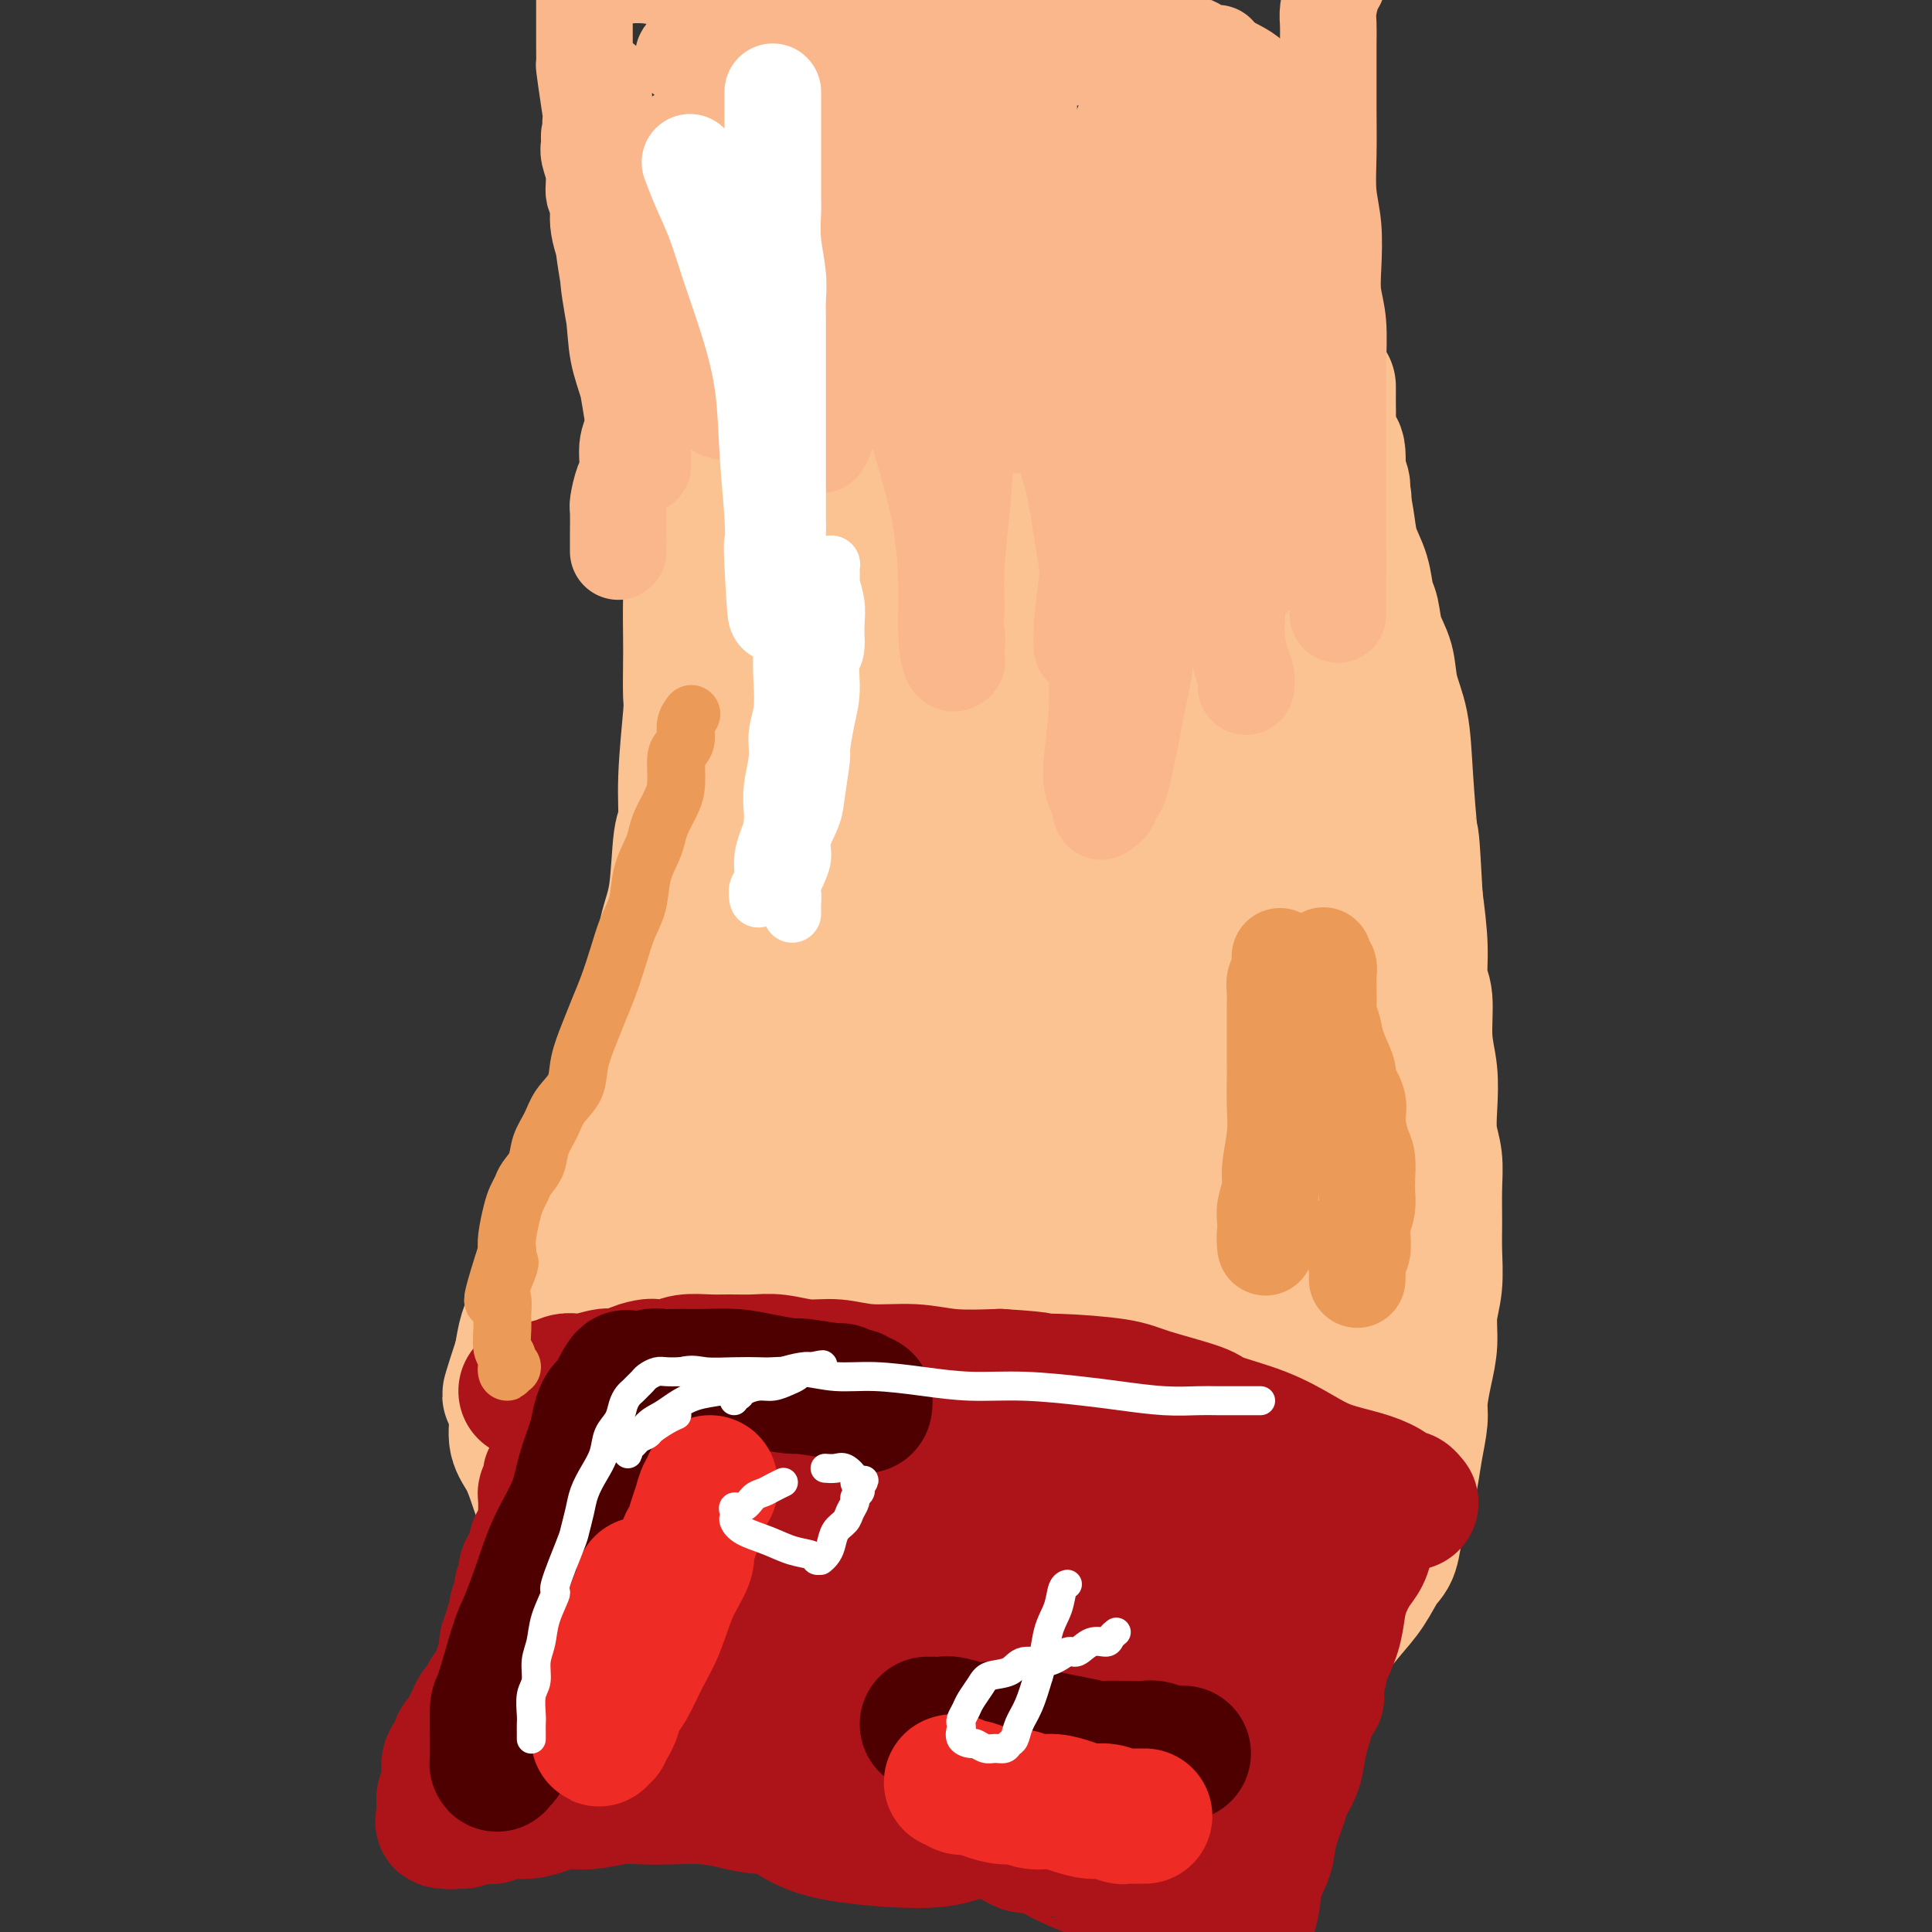<svg viewBox='0 0 400 400' version='1.1' xmlns='http://www.w3.org/2000/svg' xmlns:xlink='http://www.w3.org/1999/xlink'><rect x="0" y="0" width="400" height="400" fill="#333333" stroke="none"/><g fill='none' stroke='#FCC392' stroke-width='28' stroke-linecap='round' stroke-linejoin='round'><path d='M141,104c0.033,0.223 0.065,0.445 0,1c-0.065,0.555 -0.228,1.442 0,2c0.228,0.558 0.846,0.785 1,2c0.154,1.215 -0.155,3.416 0,5c0.155,1.584 0.773,2.551 1,4c0.227,1.449 0.062,3.380 0,6c-0.062,2.620 -0.021,5.930 0,8c0.021,2.070 0.020,2.902 0,5c-0.020,2.098 -0.061,5.464 0,7c0.061,1.536 0.225,1.242 0,4c-0.225,2.758 -0.837,8.567 -1,13c-0.163,4.433 0.123,7.489 0,9c-0.123,1.511 -0.654,1.477 -1,4c-0.346,2.523 -0.505,7.604 -1,11c-0.495,3.396 -1.325,5.107 -2,8c-0.675,2.893 -1.196,6.967 -2,10c-0.804,3.033 -1.893,5.023 -3,8c-1.107,2.977 -2.233,6.940 -3,10c-0.767,3.060 -1.174,5.217 -2,7c-0.826,1.783 -2.070,3.193 -3,5c-0.930,1.807 -1.547,4.010 -2,6c-0.453,1.990 -0.741,3.768 -1,5c-0.259,1.232 -0.487,1.917 -1,3c-0.513,1.083 -1.310,2.565 -2,4c-0.690,1.435 -1.274,2.823 -2,5c-0.726,2.177 -1.595,5.144 -2,6c-0.405,0.856 -0.346,-0.399 -1,1c-0.654,1.399 -2.022,5.454 -3,8c-0.978,2.546 -1.565,3.585 -2,5c-0.435,1.415 -0.717,3.208 -1,5'/><path d='M108,281c-4.888,14.930 -1.108,4.257 0,2c1.108,-2.257 -0.457,3.904 -1,7c-0.543,3.096 -0.064,3.126 0,4c0.064,0.874 -0.287,2.590 0,4c0.287,1.410 1.211,2.514 2,4c0.789,1.486 1.445,3.354 2,5c0.555,1.646 1.011,3.070 2,5c0.989,1.930 2.511,4.368 4,6c1.489,1.632 2.946,2.460 4,4c1.054,1.540 1.704,3.794 3,6c1.296,2.206 3.238,4.364 5,6c1.762,1.636 3.344,2.750 5,4c1.656,1.250 3.385,2.638 5,4c1.615,1.362 3.114,2.700 5,4c1.886,1.300 4.158,2.561 6,4c1.842,1.439 3.255,3.054 5,4c1.745,0.946 3.824,1.223 6,2c2.176,0.777 4.450,2.053 7,3c2.550,0.947 5.375,1.564 7,2c1.625,0.436 2.050,0.691 4,1c1.950,0.309 5.424,0.671 8,1c2.576,0.329 4.255,0.625 6,1c1.745,0.375 3.558,0.830 6,1c2.442,0.170 5.513,0.055 8,0c2.487,-0.055 4.389,-0.052 6,0c1.611,0.052 2.931,0.152 5,0c2.069,-0.152 4.886,-0.554 7,-1c2.114,-0.446 3.525,-0.934 5,-1c1.475,-0.066 3.012,0.290 5,0c1.988,-0.290 4.425,-1.226 7,-2c2.575,-0.774 5.287,-1.387 8,-2'/><path d='M250,359c8.904,-1.806 5.666,-3.322 6,-5c0.334,-1.678 4.242,-3.518 7,-5c2.758,-1.482 4.367,-2.607 6,-4c1.633,-1.393 3.292,-3.056 5,-5c1.708,-1.944 3.466,-4.171 5,-6c1.534,-1.829 2.845,-3.261 4,-5c1.155,-1.739 2.155,-3.785 3,-5c0.845,-1.215 1.536,-1.600 2,-3c0.464,-1.400 0.701,-3.814 1,-5c0.299,-1.186 0.658,-1.143 1,-2c0.342,-0.857 0.665,-2.614 1,-4c0.335,-1.386 0.681,-2.399 1,-4c0.319,-1.601 0.611,-3.788 1,-6c0.389,-2.212 0.874,-4.449 1,-6c0.126,-1.551 -0.106,-2.414 0,-4c0.106,-1.586 0.550,-3.893 1,-6c0.450,-2.107 0.905,-4.014 1,-6c0.095,-1.986 -0.171,-4.052 0,-6c0.171,-1.948 0.779,-3.777 1,-6c0.221,-2.223 0.056,-4.841 0,-7c-0.056,-2.159 -0.001,-3.860 0,-6c0.001,-2.140 -0.051,-4.721 0,-7c0.051,-2.279 0.206,-4.258 0,-6c-0.206,-1.742 -0.772,-3.247 -1,-5c-0.228,-1.753 -0.118,-3.754 0,-6c0.118,-2.246 0.242,-4.736 0,-7c-0.242,-2.264 -0.852,-4.303 -1,-7c-0.148,-2.697 0.167,-6.053 0,-8c-0.167,-1.947 -0.814,-2.486 -1,-4c-0.186,-1.514 0.090,-4.004 0,-7c-0.090,-2.996 -0.545,-6.498 -1,-10'/><path d='M293,186c-0.793,-14.746 -0.775,-11.612 -1,-13c-0.225,-1.388 -0.694,-7.296 -1,-12c-0.306,-4.704 -0.449,-8.202 -1,-11c-0.551,-2.798 -1.510,-4.897 -2,-7c-0.490,-2.103 -0.512,-4.210 -1,-6c-0.488,-1.790 -1.444,-3.261 -2,-5c-0.556,-1.739 -0.712,-3.744 -1,-5c-0.288,-1.256 -0.707,-1.762 -1,-3c-0.293,-1.238 -0.461,-3.208 -1,-5c-0.539,-1.792 -1.450,-3.406 -2,-5c-0.550,-1.594 -0.739,-3.168 -1,-5c-0.261,-1.832 -0.596,-3.921 -1,-5c-0.404,-1.079 -0.879,-1.149 -1,-3c-0.121,-1.851 0.111,-5.482 0,-7c-0.111,-1.518 -0.566,-0.921 -1,-2c-0.434,-1.079 -0.848,-3.833 -1,-5c-0.152,-1.167 -0.041,-0.747 0,-1c0.041,-0.253 0.011,-1.178 0,-2c-0.011,-0.822 -0.003,-1.540 0,-2c0.003,-0.460 0.001,-0.662 0,-1c-0.001,-0.338 -0.000,-0.811 0,-1c0.000,-0.189 0.000,-0.095 0,0'/><path d='M191,117c-0.310,0.077 -0.620,0.155 -1,0c-0.380,-0.155 -0.832,-0.541 -2,0c-1.168,0.541 -3.054,2.010 -5,6c-1.946,3.990 -3.953,10.501 -5,14c-1.047,3.499 -1.134,3.985 -1,7c0.134,3.015 0.490,8.561 1,13c0.510,4.439 1.175,7.773 3,10c1.825,2.227 4.811,3.346 7,4c2.189,0.654 3.581,0.843 6,0c2.419,-0.843 5.864,-2.719 9,-5c3.136,-2.281 5.964,-4.968 8,-8c2.036,-3.032 3.279,-6.408 5,-10c1.721,-3.592 3.920,-7.399 5,-11c1.080,-3.601 1.042,-6.995 1,-10c-0.042,-3.005 -0.087,-5.619 -1,-8c-0.913,-2.381 -2.695,-4.528 -5,-7c-2.305,-2.472 -5.134,-5.269 -9,-7c-3.866,-1.731 -8.768,-2.397 -13,-3c-4.232,-0.603 -7.793,-1.144 -12,-1c-4.207,0.144 -9.060,0.974 -13,2c-3.940,1.026 -6.968,2.249 -9,4c-2.032,1.751 -3.068,4.031 -4,5c-0.932,0.969 -1.761,0.628 -2,2c-0.239,1.372 0.111,4.455 2,8c1.889,3.545 5.317,7.550 11,10c5.683,2.450 13.621,3.345 22,3c8.379,-0.345 17.198,-1.929 25,-4c7.802,-2.071 14.586,-4.627 21,-7c6.414,-2.373 12.458,-4.562 18,-7c5.542,-2.438 10.584,-5.125 14,-7c3.416,-1.875 5.208,-2.937 7,-4'/><path d='M274,106c6.621,-3.401 3.674,-2.904 3,-3c-0.674,-0.096 0.924,-0.786 1,-2c0.076,-1.214 -1.371,-2.952 -4,-5c-2.629,-2.048 -6.442,-4.406 -11,-6c-4.558,-1.594 -9.863,-2.425 -15,-3c-5.137,-0.575 -10.106,-0.893 -15,-1c-4.894,-0.107 -9.713,-0.001 -15,1c-5.287,1.001 -11.042,2.898 -16,5c-4.958,2.102 -9.117,4.410 -13,7c-3.883,2.590 -7.488,5.463 -11,9c-3.512,3.537 -6.930,7.737 -10,14c-3.070,6.263 -5.791,14.589 -7,19c-1.209,4.411 -0.904,4.907 -1,10c-0.096,5.093 -0.593,14.784 0,23c0.593,8.216 2.274,14.957 4,20c1.726,5.043 3.496,8.387 5,11c1.504,2.613 2.740,4.493 4,6c1.260,1.507 2.542,2.640 4,3c1.458,0.360 3.092,-0.054 6,-2c2.908,-1.946 7.092,-5.423 10,-10c2.908,-4.577 4.542,-10.253 6,-17c1.458,-6.747 2.740,-14.565 3,-20c0.260,-5.435 -0.503,-8.488 -1,-11c-0.497,-2.512 -0.730,-4.485 -1,-6c-0.270,-1.515 -0.578,-2.574 -2,-3c-1.422,-0.426 -3.960,-0.219 -5,-1c-1.040,-0.781 -0.583,-2.549 -6,2c-5.417,4.549 -16.710,15.415 -24,25c-7.290,9.585 -10.578,17.888 -14,27c-3.422,9.112 -6.978,19.032 -9,28c-2.022,8.968 -2.511,16.984 -3,25'/><path d='M137,251c-0.751,5.290 -1.127,6.016 -1,10c0.127,3.984 0.759,11.226 1,16c0.241,4.774 0.092,7.080 5,12c4.908,4.920 14.874,12.456 20,16c5.126,3.544 5.411,3.097 8,3c2.589,-0.097 7.482,0.155 12,-1c4.518,-1.155 8.662,-3.717 13,-9c4.338,-5.283 8.871,-13.288 12,-21c3.129,-7.712 4.855,-15.131 6,-22c1.145,-6.869 1.710,-13.189 1,-18c-0.710,-4.811 -2.696,-8.114 -5,-11c-2.304,-2.886 -4.927,-5.353 -8,-7c-3.073,-1.647 -6.597,-2.472 -12,-2c-5.403,0.472 -12.684,2.241 -20,7c-7.316,4.759 -14.667,12.509 -21,21c-6.333,8.491 -11.649,17.725 -15,24c-3.351,6.275 -4.737,9.592 -6,13c-1.263,3.408 -2.404,6.908 -1,12c1.404,5.092 5.354,11.776 8,16c2.646,4.224 3.987,5.988 8,10c4.013,4.012 10.698,10.270 19,15c8.302,4.730 18.219,7.930 22,9c3.781,1.070 1.424,0.011 2,-1c0.576,-1.011 4.084,-1.972 7,-4c2.916,-2.028 5.240,-5.123 8,-9c2.760,-3.877 5.957,-8.535 8,-13c2.043,-4.465 2.931,-8.738 3,-13c0.069,-4.262 -0.683,-8.514 -2,-13c-1.317,-4.486 -3.201,-9.208 -5,-13c-1.799,-3.792 -3.514,-6.655 -6,-9c-2.486,-2.345 -5.743,-4.173 -9,-6'/><path d='M189,263c-3.460,-2.810 -4.610,-2.334 -7,-2c-2.390,0.334 -6.018,0.526 -9,1c-2.982,0.474 -5.317,1.231 -8,4c-2.683,2.769 -5.715,7.551 -8,13c-2.285,5.449 -3.822,11.567 -4,17c-0.178,5.433 1.003,10.182 2,14c0.997,3.818 1.812,6.705 4,11c2.188,4.295 5.751,9.998 10,14c4.249,4.002 9.183,6.302 16,8c6.817,1.698 15.516,2.793 21,3c5.484,0.207 7.751,-0.475 12,-1c4.249,-0.525 10.479,-0.893 18,-6c7.521,-5.107 16.333,-14.952 20,-20c3.667,-5.048 2.189,-5.300 2,-9c-0.189,-3.700 0.912,-10.850 1,-17c0.088,-6.150 -0.835,-11.300 -3,-16c-2.165,-4.700 -5.571,-8.949 -9,-12c-3.429,-3.051 -6.882,-4.905 -11,-6c-4.118,-1.095 -8.903,-1.430 -14,1c-5.097,2.430 -10.506,7.627 -15,13c-4.494,5.373 -8.073,10.922 -11,17c-2.927,6.078 -5.203,12.686 -6,18c-0.797,5.314 -0.116,9.335 1,14c1.116,4.665 2.665,9.973 6,14c3.335,4.027 8.456,6.771 13,9c4.544,2.229 8.512,3.942 14,3c5.488,-0.942 12.495,-4.540 17,-6c4.505,-1.460 6.506,-0.783 10,-5c3.494,-4.217 8.479,-13.328 12,-27c3.521,-13.672 5.577,-31.906 6,-42c0.423,-10.094 -0.789,-12.047 -2,-14'/><path d='M267,254c-1.607,-6.983 -4.624,-17.441 -8,-25c-3.376,-7.559 -7.112,-12.217 -11,-16c-3.888,-3.783 -7.927,-6.689 -13,-8c-5.073,-1.311 -11.181,-1.026 -18,1c-6.819,2.026 -14.348,5.794 -21,11c-6.652,5.206 -12.427,11.850 -18,21c-5.573,9.150 -10.945,20.808 -14,31c-3.055,10.192 -3.794,18.919 -4,27c-0.206,8.081 0.120,15.515 1,21c0.880,5.485 2.315,9.021 4,12c1.685,2.979 3.621,5.403 6,7c2.379,1.597 5.202,2.368 10,-1c4.798,-3.368 11.570,-10.875 17,-18c5.430,-7.125 9.519,-13.868 14,-27c4.481,-13.132 9.354,-32.654 12,-42c2.646,-9.346 3.066,-8.518 4,-15c0.934,-6.482 2.382,-20.275 3,-30c0.618,-9.725 0.407,-15.383 -1,-20c-1.407,-4.617 -4.010,-8.191 -6,-11c-1.990,-2.809 -3.368,-4.851 -7,-6c-3.632,-1.149 -9.519,-1.406 -16,1c-6.481,2.406 -13.558,7.475 -20,15c-6.442,7.525 -12.251,17.506 -17,30c-4.749,12.494 -8.437,27.500 -11,41c-2.563,13.500 -4.000,25.495 -4,35c-0.000,9.505 1.436,16.519 3,22c1.564,5.481 3.256,9.430 5,13c1.744,3.570 3.540,6.761 7,8c3.460,1.239 8.585,0.526 15,-3c6.415,-3.526 14.118,-9.865 22,-21c7.882,-11.135 15.941,-27.068 24,-43'/><path d='M225,264c4.555,-7.203 3.942,-3.711 6,-12c2.058,-8.289 6.785,-28.360 9,-42c2.215,-13.640 1.917,-20.850 1,-28c-0.917,-7.150 -2.453,-14.240 -4,-20c-1.547,-5.760 -3.105,-10.190 -6,-13c-2.895,-2.810 -7.129,-3.999 -9,-5c-1.871,-1.001 -1.381,-1.812 -5,0c-3.619,1.812 -11.348,6.248 -18,14c-6.652,7.752 -12.229,18.820 -18,31c-5.771,12.180 -11.738,25.473 -15,47c-3.262,21.527 -3.821,51.289 -4,63c-0.179,11.711 0.021,5.370 0,10c-0.021,4.630 -0.263,20.231 0,27c0.263,6.769 1.032,4.708 2,5c0.968,0.292 2.135,2.938 4,4c1.865,1.062 4.430,0.538 11,-4c6.570,-4.538 17.147,-13.092 25,-23c7.853,-9.908 12.982,-21.170 17,-30c4.018,-8.830 6.925,-15.227 9,-21c2.075,-5.773 3.316,-10.923 4,-16c0.684,-5.077 0.809,-10.081 0,-14c-0.809,-3.919 -2.553,-6.754 -6,-8c-3.447,-1.246 -8.597,-0.904 -12,-1c-3.403,-0.096 -5.059,-0.630 -10,3c-4.941,3.630 -13.166,11.423 -19,19c-5.834,7.577 -9.278,14.939 -13,23c-3.722,8.061 -7.721,16.823 -10,25c-2.279,8.177 -2.838,15.769 -3,22c-0.162,6.231 0.072,11.101 2,16c1.928,4.899 5.551,9.828 10,13c4.449,3.172 9.725,4.586 15,6'/><path d='M188,355c5.084,0.851 10.293,-0.021 16,-3c5.707,-2.979 11.912,-8.064 18,-15c6.088,-6.936 12.059,-15.723 17,-24c4.941,-8.277 8.853,-16.044 12,-23c3.147,-6.956 5.530,-13.100 7,-18c1.470,-4.900 2.029,-8.554 2,-11c-0.029,-2.446 -0.645,-3.683 -1,-5c-0.355,-1.317 -0.449,-2.715 -4,-2c-3.551,0.715 -10.559,3.545 -18,11c-7.441,7.455 -15.314,19.537 -19,25c-3.686,5.463 -3.185,4.306 -6,11c-2.815,6.694 -8.945,21.239 -11,29c-2.055,7.761 -0.033,8.739 1,10c1.033,1.261 1.078,2.806 3,5c1.922,2.194 5.722,5.037 10,6c4.278,0.963 9.036,0.045 15,-3c5.964,-3.045 13.136,-8.217 18,-14c4.864,-5.783 7.422,-12.178 10,-18c2.578,-5.822 5.176,-11.073 7,-17c1.824,-5.927 2.875,-12.531 4,-19c1.125,-6.469 2.324,-12.804 2,-19c-0.324,-6.196 -2.173,-12.254 -4,-17c-1.827,-4.746 -3.633,-8.182 -5,-11c-1.367,-2.818 -2.295,-5.019 -5,-6c-2.705,-0.981 -7.188,-0.741 -11,0c-3.812,0.741 -6.955,1.985 -11,5c-4.045,3.015 -8.993,7.802 -12,12c-3.007,4.198 -4.074,7.806 -5,11c-0.926,3.194 -1.711,5.975 -2,8c-0.289,2.025 -0.083,3.293 0,4c0.083,0.707 0.041,0.854 0,1'/><path d='M216,268c-1.048,3.873 -0.169,1.556 2,0c2.169,-1.556 5.628,-2.351 9,-7c3.372,-4.649 6.657,-13.153 9,-21c2.343,-7.847 3.743,-15.036 5,-22c1.257,-6.964 2.369,-13.702 3,-20c0.631,-6.298 0.780,-12.155 1,-17c0.220,-4.845 0.513,-8.678 0,-12c-0.513,-3.322 -1.830,-6.134 -3,-8c-1.170,-1.866 -2.193,-2.787 -5,-4c-2.807,-1.213 -7.398,-2.720 -14,-1c-6.602,1.720 -15.216,6.666 -22,12c-6.784,5.334 -11.738,11.058 -16,17c-4.262,5.942 -7.834,12.104 -11,18c-3.166,5.896 -5.928,11.526 -7,16c-1.072,4.474 -0.456,7.792 1,12c1.456,4.208 3.751,9.304 7,13c3.249,3.696 7.453,5.990 14,6c6.547,0.010 15.438,-2.264 20,-3c4.562,-0.736 4.795,0.065 11,-7c6.205,-7.065 18.383,-21.997 24,-29c5.617,-7.003 4.674,-6.077 6,-10c1.326,-3.923 4.920,-12.695 8,-21c3.080,-8.305 5.644,-16.142 7,-23c1.356,-6.858 1.503,-12.738 1,-18c-0.503,-5.262 -1.656,-9.906 -3,-13c-1.344,-3.094 -2.877,-4.637 -4,-6c-1.123,-1.363 -1.834,-2.545 -4,-3c-2.166,-0.455 -5.787,-0.184 -11,3c-5.213,3.184 -12.019,9.280 -17,16c-4.981,6.720 -8.137,14.063 -10,21c-1.863,6.937 -2.431,13.469 -3,20'/><path d='M214,177c-0.266,5.569 0.569,9.490 1,12c0.431,2.510 0.457,3.609 1,4c0.543,0.391 1.603,0.075 2,1c0.397,0.925 0.130,3.092 3,-1c2.870,-4.092 8.875,-14.441 12,-22c3.125,-7.559 3.369,-12.326 4,-18c0.631,-5.674 1.648,-12.255 2,-16c0.352,-3.745 0.040,-4.654 0,-7c-0.040,-2.346 0.191,-6.129 0,-8c-0.191,-1.871 -0.804,-1.830 -1,-2c-0.196,-0.170 0.026,-0.551 1,0c0.974,0.551 2.700,2.035 5,5c2.300,2.965 5.172,7.411 8,12c2.828,4.589 5.611,9.320 8,14c2.389,4.680 4.384,9.308 6,14c1.616,4.692 2.853,9.447 4,15c1.147,5.553 2.205,11.904 3,18c0.795,6.096 1.327,11.938 2,18c0.673,6.062 1.487,12.344 2,18c0.513,5.656 0.726,10.685 1,15c0.274,4.315 0.610,7.914 1,11c0.390,3.086 0.833,5.659 1,7c0.167,1.341 0.057,1.452 0,2c-0.057,0.548 -0.060,1.534 0,2c0.060,0.466 0.185,0.412 0,0c-0.185,-0.412 -0.678,-1.183 -1,-2c-0.322,-0.817 -0.471,-1.682 -1,-6c-0.529,-4.318 -1.437,-12.091 -2,-19c-0.563,-6.909 -0.782,-12.955 -1,-19'/><path d='M275,225c-0.965,-10.478 -0.877,-13.671 -1,-19c-0.123,-5.329 -0.455,-12.792 -1,-19c-0.545,-6.208 -1.301,-11.162 -2,-16c-0.699,-4.838 -1.341,-9.561 -2,-14c-0.659,-4.439 -1.335,-8.594 -2,-12c-0.665,-3.406 -1.320,-6.065 -2,-9c-0.680,-2.935 -1.383,-6.148 -2,-9c-0.617,-2.852 -1.146,-5.345 -2,-8c-0.854,-2.655 -2.034,-5.474 -3,-8c-0.966,-2.526 -1.719,-4.760 -2,-6c-0.281,-1.240 -0.090,-1.488 -1,-3c-0.910,-1.512 -2.920,-4.290 -4,-6c-1.080,-1.710 -1.229,-2.353 -2,-3c-0.771,-0.647 -2.163,-1.298 -3,-2c-0.837,-0.702 -1.118,-1.454 -2,-2c-0.882,-0.546 -2.366,-0.886 -3,-1c-0.634,-0.114 -0.419,-0.001 -1,0c-0.581,0.001 -1.958,-0.110 -4,0c-2.042,0.110 -4.747,0.442 -7,1c-2.253,0.558 -4.052,1.342 -6,2c-1.948,0.658 -4.044,1.188 -7,2c-2.956,0.812 -6.773,1.905 -10,3c-3.227,1.095 -5.866,2.192 -9,3c-3.134,0.808 -6.765,1.327 -10,2c-3.235,0.673 -6.076,1.501 -9,2c-2.924,0.499 -5.933,0.670 -8,1c-2.067,0.330 -3.193,0.821 -4,1c-0.807,0.179 -1.294,0.048 -2,0c-0.706,-0.048 -1.630,-0.014 -2,0c-0.370,0.014 -0.185,0.007 0,0'/></g>
<g fill='none' stroke='#AD1419' stroke-width='28' stroke-linecap='round' stroke-linejoin='round'><path d='M109,288c-0.087,-0.002 -0.174,-0.005 0,0c0.174,0.005 0.609,0.016 1,0c0.391,-0.016 0.737,-0.061 1,0c0.263,0.061 0.441,0.226 1,0c0.559,-0.226 1.499,-0.844 2,-1c0.501,-0.156 0.565,0.151 1,0c0.435,-0.151 1.242,-0.759 2,-1c0.758,-0.241 1.468,-0.117 2,0c0.532,0.117 0.886,0.225 2,0c1.114,-0.225 2.988,-0.782 4,-1c1.012,-0.218 1.162,-0.097 2,0c0.838,0.097 2.363,0.171 3,0c0.637,-0.171 0.384,-0.585 1,-1c0.616,-0.415 2.100,-0.829 3,-1c0.900,-0.171 1.215,-0.098 2,0c0.785,0.098 2.040,0.223 3,0c0.960,-0.223 1.627,-0.793 3,-1c1.373,-0.207 3.454,-0.051 5,0c1.546,0.051 2.558,-0.001 4,0c1.442,0.001 3.316,0.057 5,0c1.684,-0.057 3.179,-0.226 5,0c1.821,0.226 3.967,0.849 6,1c2.033,0.151 3.954,-0.169 6,0c2.046,0.169 4.219,0.829 7,1c2.781,0.171 6.172,-0.146 9,0c2.828,0.146 5.094,0.756 8,1c2.906,0.244 6.453,0.122 10,0'/><path d='M207,285c11.513,0.701 7.796,0.954 7,1c-0.796,0.046 1.328,-0.116 5,0c3.672,0.116 8.892,0.508 12,1c3.108,0.492 4.105,1.083 7,2c2.895,0.917 7.689,2.161 10,3c2.311,0.839 2.140,1.275 4,2c1.860,0.725 5.750,1.741 9,3c3.250,1.259 5.858,2.762 8,4c2.142,1.238 3.816,2.212 6,3c2.184,0.788 4.876,1.392 7,2c2.124,0.608 3.680,1.221 5,2c1.320,0.779 2.405,1.724 3,2c0.595,0.276 0.699,-0.118 1,0c0.301,0.118 0.800,0.748 1,1c0.200,0.252 0.100,0.126 0,0'/><path d='M116,298c-0.000,0.304 -0.000,0.607 0,1c0.000,0.393 0.001,0.875 0,1c-0.001,0.125 -0.004,-0.106 0,0c0.004,0.106 0.015,0.549 0,1c-0.015,0.451 -0.057,0.908 0,1c0.057,0.092 0.212,-0.183 0,0c-0.212,0.183 -0.793,0.824 -1,1c-0.207,0.176 -0.042,-0.112 0,0c0.042,0.112 -0.040,0.625 0,1c0.040,0.375 0.203,0.611 0,1c-0.203,0.389 -0.772,0.930 -1,1c-0.228,0.070 -0.114,-0.332 0,0c0.114,0.332 0.227,1.398 0,2c-0.227,0.602 -0.793,0.739 -1,1c-0.207,0.261 -0.056,0.647 0,1c0.056,0.353 0.015,0.672 0,1c-0.015,0.328 -0.004,0.665 0,1c0.004,0.335 0.001,0.667 0,1c-0.001,0.333 0.001,0.668 0,1c-0.001,0.332 -0.004,0.663 0,1c0.004,0.337 0.016,0.682 0,1c-0.016,0.318 -0.060,0.610 0,1c0.060,0.390 0.222,0.878 0,1c-0.222,0.122 -0.829,-0.121 -1,0c-0.171,0.121 0.094,0.606 0,1c-0.094,0.394 -0.547,0.697 -1,1'/><path d='M111,320c-0.774,3.361 -0.210,0.764 0,0c0.210,-0.764 0.067,0.306 0,1c-0.067,0.694 -0.057,1.011 0,1c0.057,-0.011 0.160,-0.350 0,0c-0.160,0.350 -0.583,1.388 -1,2c-0.417,0.612 -0.829,0.797 -1,1c-0.171,0.203 -0.103,0.425 0,1c0.103,0.575 0.239,1.505 0,2c-0.239,0.495 -0.853,0.556 -1,1c-0.147,0.444 0.172,1.270 0,2c-0.172,0.730 -0.834,1.364 -1,2c-0.166,0.636 0.166,1.273 0,2c-0.166,0.727 -0.828,1.545 -1,2c-0.172,0.455 0.147,0.549 0,1c-0.147,0.451 -0.761,1.261 -1,2c-0.239,0.739 -0.103,1.409 0,2c0.103,0.591 0.172,1.103 0,2c-0.172,0.897 -0.585,2.180 -1,3c-0.415,0.820 -0.833,1.177 -1,2c-0.167,0.823 -0.082,2.112 0,3c0.082,0.888 0.162,1.374 0,2c-0.162,0.626 -0.565,1.393 -1,2c-0.435,0.607 -0.901,1.055 -1,2c-0.099,0.945 0.171,2.386 0,3c-0.171,0.614 -0.782,0.402 -1,1c-0.218,0.598 -0.044,2.006 0,3c0.044,0.994 -0.041,1.573 0,2c0.041,0.427 0.207,0.702 0,1c-0.207,0.298 -0.786,0.619 -1,1c-0.214,0.381 -0.061,0.823 0,1c0.061,0.177 0.031,0.088 0,0'/><path d='M99,370c-1.887,8.009 -0.604,3.032 0,1c0.604,-2.032 0.531,-1.119 1,-1c0.469,0.119 1.482,-0.557 2,-1c0.518,-0.443 0.542,-0.655 1,-1c0.458,-0.345 1.350,-0.825 2,-1c0.650,-0.175 1.058,-0.047 2,0c0.942,0.047 2.420,0.013 3,0c0.580,-0.013 0.263,-0.003 1,0c0.737,0.003 2.527,0.001 4,0c1.473,-0.001 2.629,-0.001 4,0c1.371,0.001 2.959,0.003 5,0c2.041,-0.003 4.537,-0.012 7,0c2.463,0.012 4.895,0.044 8,0c3.105,-0.044 6.883,-0.165 10,0c3.117,0.165 5.574,0.614 9,1c3.426,0.386 7.822,0.708 11,1c3.178,0.292 5.139,0.554 8,1c2.861,0.446 6.622,1.075 10,2c3.378,0.925 6.372,2.144 10,3c3.628,0.856 7.890,1.348 11,2c3.110,0.652 5.066,1.462 8,2c2.934,0.538 6.845,0.802 10,2c3.155,1.198 5.555,3.329 8,5c2.445,1.671 4.934,2.881 7,4c2.066,1.119 3.710,2.147 5,3c1.290,0.853 2.226,1.529 3,2c0.774,0.471 1.387,0.735 2,1'/><path d='M251,396c3.824,2.560 0.884,1.461 0,1c-0.884,-0.461 0.289,-0.282 1,0c0.711,0.282 0.961,0.668 1,1c0.039,0.332 -0.133,0.611 0,1c0.133,0.389 0.571,0.890 1,1c0.429,0.110 0.850,-0.170 1,0c0.150,0.170 0.028,0.791 0,1c-0.028,0.209 0.038,0.007 0,0c-0.038,-0.007 -0.180,0.179 0,0c0.180,-0.179 0.682,-0.725 1,-1c0.318,-0.275 0.451,-0.279 1,-1c0.549,-0.721 1.513,-2.157 2,-4c0.487,-1.843 0.497,-4.092 1,-6c0.503,-1.908 1.501,-3.475 2,-5c0.499,-1.525 0.500,-3.007 1,-5c0.500,-1.993 1.499,-4.498 2,-6c0.501,-1.502 0.506,-2.002 1,-3c0.494,-0.998 1.479,-2.495 2,-4c0.521,-1.505 0.577,-3.017 1,-5c0.423,-1.983 1.213,-4.438 2,-7c0.787,-2.562 1.572,-5.230 2,-7c0.428,-1.770 0.499,-2.641 1,-4c0.501,-1.359 1.433,-3.206 2,-5c0.567,-1.794 0.768,-3.534 1,-5c0.232,-1.466 0.496,-2.658 1,-4c0.504,-1.342 1.249,-2.834 2,-4c0.751,-1.166 1.510,-2.006 2,-3c0.490,-0.994 0.711,-2.141 1,-3c0.289,-0.859 0.644,-1.429 1,-2'/><path d='M284,317c4.099,-12.454 1.846,-4.590 1,-2c-0.846,2.590 -0.285,-0.094 0,-1c0.285,-0.906 0.294,-0.032 0,0c-0.294,0.032 -0.890,-0.776 -1,-1c-0.110,-0.224 0.266,0.137 0,0c-0.266,-0.137 -1.175,-0.771 -2,-1c-0.825,-0.229 -1.566,-0.051 -2,0c-0.434,0.051 -0.562,-0.024 -1,0c-0.438,0.024 -1.185,0.147 -2,0c-0.815,-0.147 -1.699,-0.564 -3,-1c-1.301,-0.436 -3.020,-0.890 -5,-1c-1.980,-0.110 -4.219,0.125 -6,0c-1.781,-0.125 -3.102,-0.611 -5,-1c-1.898,-0.389 -4.372,-0.682 -7,-1c-2.628,-0.318 -5.410,-0.662 -8,-1c-2.590,-0.338 -4.989,-0.671 -8,-1c-3.011,-0.329 -6.633,-0.654 -10,-1c-3.367,-0.346 -6.480,-0.712 -10,-1c-3.520,-0.288 -7.446,-0.498 -11,-1c-3.554,-0.502 -6.736,-1.298 -10,-2c-3.264,-0.702 -6.609,-1.312 -10,-2c-3.391,-0.688 -6.829,-1.453 -10,-2c-3.171,-0.547 -6.075,-0.875 -9,-1c-2.925,-0.125 -5.871,-0.045 -9,0c-3.129,0.045 -6.440,0.056 -8,0c-1.560,-0.056 -1.369,-0.180 -3,0c-1.631,0.180 -5.083,0.664 -8,1c-2.917,0.336 -5.297,0.523 -7,1c-1.703,0.477 -2.728,1.244 -4,2c-1.272,0.756 -2.792,1.502 -4,2c-1.208,0.498 -2.104,0.749 -3,1'/><path d='M119,303c-2.110,0.954 -1.884,0.838 -2,1c-0.116,0.162 -0.575,0.603 -1,1c-0.425,0.397 -0.815,0.749 -1,1c-0.185,0.251 -0.165,0.402 0,1c0.165,0.598 0.476,1.642 1,2c0.524,0.358 1.262,0.030 3,1c1.738,0.970 4.476,3.240 8,5c3.524,1.760 7.836,3.012 12,4c4.164,0.988 8.182,1.713 13,3c4.818,1.287 10.438,3.135 13,4c2.562,0.865 2.068,0.746 6,2c3.932,1.254 12.292,3.880 16,5c3.708,1.120 2.766,0.735 4,1c1.234,0.265 4.645,1.182 8,2c3.355,0.818 6.653,1.539 9,2c2.347,0.461 3.744,0.662 5,1c1.256,0.338 2.370,0.814 3,1c0.630,0.186 0.774,0.083 1,0c0.226,-0.083 0.532,-0.145 0,0c-0.532,0.145 -1.903,0.497 -3,1c-1.097,0.503 -1.920,1.156 -5,2c-3.080,0.844 -8.418,1.880 -13,3c-4.582,1.120 -8.407,2.323 -12,3c-3.593,0.677 -6.954,0.826 -11,1c-4.046,0.174 -8.777,0.372 -13,1c-4.223,0.628 -7.937,1.685 -11,2c-3.063,0.315 -5.475,-0.112 -8,0c-2.525,0.112 -5.161,0.762 -7,1c-1.839,0.238 -2.880,0.064 -4,0c-1.120,-0.064 -2.320,-0.018 -3,0c-0.680,0.018 -0.840,0.009 -1,0'/><path d='M126,354c-9.200,0.552 -3.200,-0.568 -1,-1c2.200,-0.432 0.599,-0.176 0,0c-0.599,0.176 -0.197,0.271 0,0c0.197,-0.271 0.191,-0.908 0,-1c-0.191,-0.092 -0.565,0.362 0,0c0.565,-0.362 2.068,-1.541 8,-3c5.932,-1.459 16.293,-3.200 24,-4c7.707,-0.800 12.762,-0.659 19,-1c6.238,-0.341 13.661,-1.163 20,-2c6.339,-0.837 11.594,-1.689 16,-2c4.406,-0.311 7.963,-0.082 11,0c3.037,0.082 5.554,0.019 7,0c1.446,-0.019 1.821,0.008 2,0c0.179,-0.008 0.163,-0.051 0,0c-0.163,0.051 -0.471,0.197 -1,0c-0.529,-0.197 -1.278,-0.737 -3,-1c-1.722,-0.263 -4.417,-0.251 -9,-1c-4.583,-0.749 -11.056,-2.260 -14,-3c-2.944,-0.740 -2.360,-0.710 -8,-2c-5.640,-1.290 -17.504,-3.901 -23,-5c-5.496,-1.099 -4.625,-0.687 -6,-1c-1.375,-0.313 -4.995,-1.352 -8,-2c-3.005,-0.648 -5.396,-0.906 -7,-1c-1.604,-0.094 -2.422,-0.025 -3,0c-0.578,0.025 -0.917,0.007 -1,0c-0.083,-0.007 0.091,-0.002 0,0c-0.091,0.002 -0.448,0.000 3,0c3.448,-0.000 10.699,-0.000 17,1c6.301,1.000 11.650,3.000 17,5'/><path d='M186,330c8.643,1.859 12.249,3.505 17,5c4.751,1.495 10.645,2.838 16,4c5.355,1.162 10.170,2.143 15,3c4.830,0.857 9.676,1.590 13,2c3.324,0.410 5.126,0.496 7,1c1.874,0.504 3.819,1.425 5,2c1.181,0.575 1.597,0.806 2,1c0.403,0.194 0.793,0.353 0,1c-0.793,0.647 -2.768,1.782 -6,2c-3.232,0.218 -7.720,-0.482 -10,-1c-2.280,-0.518 -2.353,-0.855 -5,-2c-2.647,-1.145 -7.867,-3.100 -12,-5c-4.133,-1.900 -7.179,-3.747 -11,-6c-3.821,-2.253 -8.416,-4.912 -13,-7c-4.584,-2.088 -9.158,-3.605 -14,-5c-4.842,-1.395 -9.954,-2.667 -15,-3c-5.046,-0.333 -10.027,0.274 -14,1c-3.973,0.726 -6.939,1.570 -9,2c-2.061,0.430 -3.217,0.445 -4,1c-0.783,0.555 -1.193,1.650 -2,3c-0.807,1.350 -2.011,2.956 -2,7c0.011,4.044 1.237,10.524 3,16c1.763,5.476 4.065,9.946 7,14c2.935,4.054 6.505,7.692 10,10c3.495,2.308 6.914,3.285 12,4c5.086,0.715 11.837,1.170 16,1c4.163,-0.170 5.737,-0.963 9,-2c3.263,-1.037 8.215,-2.319 15,-6c6.785,-3.681 15.404,-9.760 20,-13c4.596,-3.240 5.170,-3.640 7,-5c1.830,-1.360 4.915,-3.680 8,-6'/><path d='M251,349c6.060,-4.573 3.710,-4.006 3,-4c-0.710,0.006 0.219,-0.550 1,-1c0.781,-0.450 1.415,-0.794 0,-2c-1.415,-1.206 -4.880,-3.276 -8,-4c-3.120,-0.724 -5.897,-0.104 -9,0c-3.103,0.104 -6.534,-0.309 -9,0c-2.466,0.309 -3.968,1.339 -5,2c-1.032,0.661 -1.595,0.952 -2,1c-0.405,0.048 -0.652,-0.146 0,1c0.652,1.146 2.204,3.634 5,6c2.796,2.366 6.837,4.610 11,6c4.163,1.390 8.450,1.925 12,2c3.550,0.075 6.365,-0.310 9,-1c2.635,-0.690 5.089,-1.685 7,-2c1.911,-0.315 3.277,0.048 4,0c0.723,-0.048 0.802,-0.509 1,-1c0.198,-0.491 0.514,-1.012 1,-1c0.486,0.012 1.141,0.558 0,0c-1.141,-0.558 -4.077,-2.221 -8,-4c-3.923,-1.779 -8.833,-3.675 -14,-5c-5.167,-1.325 -10.593,-2.081 -16,-3c-5.407,-0.919 -10.796,-2.001 -16,-3c-5.204,-0.999 -10.223,-1.913 -15,-3c-4.777,-1.087 -9.311,-2.345 -14,-3c-4.689,-0.655 -9.534,-0.708 -14,-1c-4.466,-0.292 -8.553,-0.825 -13,-1c-4.447,-0.175 -9.252,0.008 -13,0c-3.748,-0.008 -6.438,-0.208 -9,0c-2.562,0.208 -4.998,0.825 -7,1c-2.002,0.175 -3.572,-0.093 -5,0c-1.428,0.093 -2.714,0.546 -4,1'/><path d='M124,330c-10.637,0.183 -4.728,0.639 -3,1c1.728,0.361 -0.724,0.625 -2,1c-1.276,0.375 -1.375,0.860 -2,1c-0.625,0.140 -1.777,-0.065 -2,0c-0.223,0.065 0.484,0.399 0,1c-0.484,0.601 -2.157,1.469 -3,2c-0.843,0.531 -0.856,0.723 -1,1c-0.144,0.277 -0.420,0.637 -1,1c-0.580,0.363 -1.465,0.729 -2,1c-0.535,0.271 -0.720,0.445 -1,1c-0.280,0.555 -0.656,1.489 -1,2c-0.344,0.511 -0.655,0.599 -1,1c-0.345,0.401 -0.722,1.115 -1,2c-0.278,0.885 -0.456,1.942 -1,3c-0.544,1.058 -1.455,2.117 -2,3c-0.545,0.883 -0.723,1.588 -1,2c-0.277,0.412 -0.653,0.529 -1,1c-0.347,0.471 -0.667,1.296 -1,2c-0.333,0.704 -0.681,1.288 -1,2c-0.319,0.712 -0.611,1.552 -1,2c-0.389,0.448 -0.875,0.505 -1,1c-0.125,0.495 0.110,1.427 0,2c-0.110,0.573 -0.564,0.786 -1,1c-0.436,0.214 -0.853,0.427 -1,1c-0.147,0.573 -0.025,1.504 0,2c0.025,0.496 -0.046,0.557 0,1c0.046,0.443 0.208,1.268 0,2c-0.208,0.732 -0.788,1.372 -1,2c-0.212,0.628 -0.057,1.246 0,2c0.057,0.754 0.016,1.644 0,2c-0.016,0.356 -0.008,0.178 0,0'/><path d='M92,376c-0.517,2.259 -0.308,0.405 0,0c0.308,-0.405 0.715,0.638 1,1c0.285,0.362 0.448,0.044 1,0c0.552,-0.044 1.495,0.185 2,0c0.505,-0.185 0.574,-0.786 1,-1c0.426,-0.214 1.208,-0.043 2,0c0.792,0.043 1.594,-0.044 2,0c0.406,0.044 0.418,0.218 1,0c0.582,-0.218 1.735,-0.828 3,-1c1.265,-0.172 2.641,0.094 4,0c1.359,-0.094 2.700,-0.547 4,-1c1.300,-0.453 2.557,-0.906 4,-1c1.443,-0.094 3.070,0.170 5,0c1.930,-0.170 4.164,-0.775 6,-1c1.836,-0.225 3.275,-0.070 5,0c1.725,0.070 3.737,0.057 6,0c2.263,-0.057 4.777,-0.156 7,0c2.223,0.156 4.154,0.567 6,1c1.846,0.433 3.608,0.890 6,1c2.392,0.110 5.413,-0.126 8,0c2.587,0.126 4.741,0.612 7,1c2.259,0.388 4.623,0.676 7,1c2.377,0.324 4.766,0.682 7,1c2.234,0.318 4.314,0.596 6,1c1.686,0.404 2.978,0.933 5,1c2.022,0.067 4.775,-0.328 7,0c2.225,0.328 3.921,1.379 5,2c1.079,0.621 1.539,0.810 2,1'/><path d='M212,382c11.336,1.617 6.678,0.660 6,1c-0.678,0.340 2.626,1.979 5,3c2.374,1.021 3.819,1.425 5,2c1.181,0.575 2.098,1.321 3,2c0.902,0.679 1.789,1.292 3,2c1.211,0.708 2.745,1.510 4,2c1.255,0.490 2.231,0.668 3,1c0.769,0.332 1.330,0.819 2,1c0.670,0.181 1.450,0.055 2,0c0.550,-0.055 0.869,-0.041 1,0c0.131,0.041 0.074,0.107 0,0c-0.074,-0.107 -0.166,-0.387 0,-1c0.166,-0.613 0.590,-1.558 1,-3c0.410,-1.442 0.807,-3.380 1,-5c0.193,-1.620 0.184,-2.922 1,-6c0.816,-3.078 2.459,-7.933 4,-13c1.541,-5.067 2.980,-10.345 4,-15c1.020,-4.655 1.622,-8.687 2,-11c0.378,-2.313 0.533,-2.908 1,-5c0.467,-2.092 1.247,-5.681 2,-8c0.753,-2.319 1.479,-3.366 2,-5c0.521,-1.634 0.838,-3.853 1,-5c0.162,-1.147 0.170,-1.222 0,-2c-0.170,-0.778 -0.516,-2.261 -1,-3c-0.484,-0.739 -1.105,-0.735 -2,-1c-0.895,-0.265 -2.065,-0.798 -3,-1c-0.935,-0.202 -1.634,-0.074 -3,0c-1.366,0.074 -3.397,0.092 -5,1c-1.603,0.908 -2.778,2.706 -4,4c-1.222,1.294 -2.492,2.084 -4,4c-1.508,1.916 -3.254,4.958 -5,8'/><path d='M238,329c-3.326,5.324 -5.139,10.635 -7,15c-1.861,4.365 -3.768,7.783 -5,10c-1.232,2.217 -1.787,3.232 -2,4c-0.213,0.768 -0.083,1.290 0,2c0.083,0.710 0.120,1.608 0,2c-0.120,0.392 -0.397,0.278 0,0c0.397,-0.278 1.467,-0.721 2,-1c0.533,-0.279 0.528,-0.395 1,-1c0.472,-0.605 1.419,-1.701 2,-3c0.581,-1.299 0.795,-2.803 1,-4c0.205,-1.197 0.400,-2.086 0,-3c-0.400,-0.914 -1.394,-1.852 -2,-3c-0.606,-1.148 -0.824,-2.507 -2,-4c-1.176,-1.493 -3.309,-3.122 -5,-5c-1.691,-1.878 -2.939,-4.006 -6,-6c-3.061,-1.994 -7.934,-3.856 -12,-5c-4.066,-1.144 -7.323,-1.572 -10,-2c-2.677,-0.428 -4.774,-0.858 -6,-1c-1.226,-0.142 -1.583,0.004 -2,0c-0.417,-0.004 -0.895,-0.158 -1,0c-0.105,0.158 0.162,0.629 2,1c1.838,0.371 5.249,0.640 8,1c2.751,0.360 4.844,0.809 8,1c3.156,0.191 7.374,0.125 12,0c4.626,-0.125 9.659,-0.310 13,-1c3.341,-0.690 4.988,-1.886 7,-3c2.012,-1.114 4.388,-2.146 6,-3c1.612,-0.854 2.461,-1.530 3,-2c0.539,-0.470 0.770,-0.735 1,-1'/><path d='M244,317c2.691,-1.392 0.917,-0.373 0,0c-0.917,0.373 -0.978,0.100 -1,0c-0.022,-0.100 -0.006,-0.029 0,0c0.006,0.029 0.003,0.014 0,0'/></g>
<g fill='none' stroke='#4E0000' stroke-width='28' stroke-linecap='round' stroke-linejoin='round'><path d='M126,324c-0.405,-0.102 -0.809,-0.203 -1,0c-0.191,0.203 -0.168,0.712 0,1c0.168,0.288 0.480,0.355 0,1c-0.480,0.645 -1.752,1.869 -3,4c-1.248,2.131 -2.471,5.169 -4,8c-1.529,2.831 -3.365,5.455 -5,8c-1.635,2.545 -3.069,5.011 -4,7c-0.931,1.989 -1.360,3.501 -2,5c-0.640,1.499 -1.492,2.984 -2,4c-0.508,1.016 -0.672,1.563 -1,2c-0.328,0.437 -0.820,0.764 -1,1c-0.180,0.236 -0.047,0.380 0,0c0.047,-0.380 0.008,-1.285 0,-2c-0.008,-0.715 0.013,-1.240 0,-3c-0.013,-1.760 -0.061,-4.754 0,-6c0.061,-1.246 0.230,-0.742 1,-3c0.770,-2.258 2.139,-7.277 3,-10c0.861,-2.723 1.213,-3.150 2,-5c0.787,-1.850 2.007,-5.124 3,-8c0.993,-2.876 1.758,-5.354 3,-8c1.242,-2.646 2.962,-5.461 4,-8c1.038,-2.539 1.394,-4.802 2,-7c0.606,-2.198 1.461,-4.331 2,-6c0.539,-1.669 0.760,-2.872 1,-4c0.240,-1.128 0.497,-2.179 1,-3c0.503,-0.821 1.251,-1.410 2,-2'/><path d='M127,290c3.696,-8.315 2.935,-3.601 3,-2c0.065,1.601 0.956,0.089 2,-1c1.044,-1.089 2.242,-1.757 3,-2c0.758,-0.243 1.078,-0.062 2,0c0.922,0.062 2.448,0.007 4,0c1.552,-0.007 3.131,0.036 5,0c1.869,-0.036 4.029,-0.149 6,0c1.971,0.149 3.752,0.561 6,1c2.248,0.439 4.963,0.906 6,1c1.037,0.094 0.396,-0.186 2,0c1.604,0.186 5.452,0.839 7,1c1.548,0.161 0.797,-0.168 1,0c0.203,0.168 1.361,0.833 2,1c0.639,0.167 0.760,-0.165 1,0c0.240,0.165 0.601,0.828 1,1c0.399,0.172 0.838,-0.146 1,0c0.162,0.146 0.046,0.756 0,1c-0.046,0.244 -0.023,0.122 0,0'/><path d='M192,357c0.474,0.002 0.948,0.004 1,0c0.052,-0.004 -0.318,-0.015 0,0c0.318,0.015 1.323,0.056 2,0c0.677,-0.056 1.027,-0.208 2,0c0.973,0.208 2.570,0.777 4,1c1.430,0.223 2.695,0.101 4,0c1.305,-0.101 2.651,-0.181 4,0c1.349,0.181 2.702,0.623 4,1c1.298,0.377 2.541,0.689 4,1c1.459,0.311 3.133,0.619 5,1c1.867,0.381 3.927,0.833 5,1c1.073,0.167 1.159,0.049 2,0c0.841,-0.049 2.438,-0.027 4,0c1.562,0.027 3.088,0.060 4,0c0.912,-0.060 1.211,-0.212 2,0c0.789,0.212 2.067,0.789 3,1c0.933,0.211 1.520,0.057 2,0c0.480,-0.057 0.851,-0.016 1,0c0.149,0.016 0.074,0.008 0,0'/></g>
<g fill='none' stroke='#EE2B24' stroke-width='28' stroke-linecap='round' stroke-linejoin='round'><path d='M147,307c0.090,0.382 0.179,0.763 0,1c-0.179,0.237 -0.627,0.328 -1,1c-0.373,0.672 -0.672,1.924 -1,3c-0.328,1.076 -0.685,1.975 -1,3c-0.315,1.025 -0.587,2.177 -1,3c-0.413,0.823 -0.967,1.316 -1,2c-0.033,0.684 0.455,1.559 0,3c-0.455,1.441 -1.852,3.449 -3,6c-1.148,2.551 -2.048,5.646 -3,8c-0.952,2.354 -1.957,3.968 -3,6c-1.043,2.032 -2.126,4.482 -3,6c-0.874,1.518 -1.541,2.104 -2,3c-0.459,0.896 -0.710,2.100 -1,3c-0.290,0.900 -0.617,1.494 -1,2c-0.383,0.506 -0.821,0.925 -1,1c-0.179,0.075 -0.101,-0.194 0,0c0.101,0.194 0.223,0.850 0,1c-0.223,0.150 -0.792,-0.206 -1,0c-0.208,0.206 -0.056,0.973 0,1c0.056,0.027 0.015,-0.685 0,-1c-0.015,-0.315 -0.004,-0.233 0,-1c0.004,-0.767 0.002,-2.384 0,-4'/><path d='M124,354c-0.127,-1.267 0.057,-2.434 1,-5c0.943,-2.566 2.645,-6.530 4,-10c1.355,-3.470 2.363,-6.446 3,-8c0.637,-1.554 0.902,-1.688 1,-2c0.098,-0.312 0.028,-0.804 0,-1c-0.028,-0.196 -0.014,-0.098 0,0'/><path d='M197,369c0.353,-0.119 0.706,-0.238 1,0c0.294,0.238 0.529,0.833 1,1c0.471,0.167 1.178,-0.095 2,0c0.822,0.095 1.759,0.547 3,1c1.241,0.453 2.785,0.909 4,1c1.215,0.091 2.100,-0.182 3,0c0.900,0.182 1.815,0.818 3,1c1.185,0.182 2.640,-0.091 4,0c1.360,0.091 2.627,0.546 4,1c1.373,0.454 2.853,0.906 4,1c1.147,0.094 1.960,-0.171 3,0c1.040,0.171 2.307,0.778 3,1c0.693,0.222 0.813,0.060 1,0c0.187,-0.060 0.442,-0.016 1,0c0.558,0.016 1.417,0.004 2,0c0.583,-0.004 0.888,-0.001 1,0c0.112,0.001 0.032,0.000 0,0c-0.032,-0.000 -0.016,-0.000 0,0'/></g>
<g fill='none' stroke='#FFFFFF' stroke-width='6' stroke-linecap='round' stroke-linejoin='round'><path d='M110,360c-0.001,0.061 -0.001,0.123 0,0c0.001,-0.123 0.004,-0.430 0,-1c-0.004,-0.570 -0.016,-1.405 0,-2c0.016,-0.595 0.060,-0.952 0,-2c-0.060,-1.048 -0.225,-2.788 0,-4c0.225,-1.212 0.839,-1.895 1,-3c0.161,-1.105 -0.131,-2.632 0,-4c0.131,-1.368 0.687,-2.577 1,-4c0.313,-1.423 0.384,-3.061 1,-5c0.616,-1.939 1.776,-4.178 2,-5c0.224,-0.822 -0.488,-0.229 0,-2c0.488,-1.771 2.175,-5.908 3,-8c0.825,-2.092 0.788,-2.138 1,-3c0.212,-0.862 0.672,-2.541 1,-4c0.328,-1.459 0.526,-2.697 1,-4c0.474,-1.303 1.226,-2.670 2,-4c0.774,-1.330 1.569,-2.622 2,-4c0.431,-1.378 0.497,-2.841 1,-4c0.503,-1.159 1.444,-2.012 2,-3c0.556,-0.988 0.726,-2.110 1,-3c0.274,-0.890 0.650,-1.548 1,-2c0.350,-0.452 0.674,-0.699 1,-1c0.326,-0.301 0.653,-0.655 1,-1c0.347,-0.345 0.715,-0.681 1,-1c0.285,-0.319 0.489,-0.622 1,-1c0.511,-0.378 1.330,-0.833 2,-1c0.670,-0.167 1.191,-0.048 2,0c0.809,0.048 1.904,0.024 3,0'/><path d='M141,284c2.389,-0.619 3.361,-0.167 5,0c1.639,0.167 3.944,0.049 6,0c2.056,-0.049 3.862,-0.028 5,0c1.138,0.028 1.609,0.063 3,0c1.391,-0.063 3.701,-0.223 6,0c2.299,0.223 4.587,0.829 7,1c2.413,0.171 4.951,-0.095 8,0c3.049,0.095 6.608,0.550 10,1c3.392,0.450 6.618,0.895 10,1c3.382,0.105 6.922,-0.130 11,0c4.078,0.130 8.694,0.623 12,1c3.306,0.377 5.302,0.637 8,1c2.698,0.363 6.098,0.829 9,1c2.902,0.171 5.306,0.046 7,0c1.694,-0.046 2.678,-0.012 4,0c1.322,0.012 2.981,0.003 4,0c1.019,-0.003 1.397,-0.001 2,0c0.603,0.001 1.432,0.000 2,0c0.568,-0.000 0.877,-0.000 1,0c0.123,0.000 0.062,0.000 0,0'/><path d='M140,293c-0.037,0.016 -0.075,0.032 0,0c0.075,-0.032 0.262,-0.111 0,0c-0.262,0.111 -0.974,0.412 -2,1c-1.026,0.588 -2.365,1.464 -3,2c-0.635,0.536 -0.566,0.731 -1,1c-0.434,0.269 -1.370,0.612 -2,1c-0.630,0.388 -0.953,0.821 -1,1c-0.047,0.179 0.184,0.105 0,0c-0.184,-0.105 -0.782,-0.241 -1,0c-0.218,0.241 -0.055,0.860 0,1c0.055,0.140 0.003,-0.198 0,0c-0.003,0.198 0.043,0.933 0,1c-0.043,0.067 -0.174,-0.534 0,-1c0.174,-0.466 0.654,-0.796 1,-1c0.346,-0.204 0.559,-0.282 1,-1c0.441,-0.718 1.111,-2.076 2,-3c0.889,-0.924 1.999,-1.413 3,-2c1.001,-0.587 1.894,-1.270 3,-2c1.106,-0.730 2.426,-1.505 4,-2c1.574,-0.495 3.403,-0.710 5,-1c1.597,-0.290 2.963,-0.656 4,-1c1.037,-0.344 1.745,-0.667 3,-1c1.255,-0.333 3.058,-0.677 4,-1c0.942,-0.323 1.023,-0.625 2,-1c0.977,-0.375 2.851,-0.821 4,-1c1.149,-0.179 1.575,-0.089 2,0'/><path d='M168,283c3.970,-0.915 1.896,-0.204 1,0c-0.896,0.204 -0.613,-0.099 -1,0c-0.387,0.099 -1.443,0.600 -2,1c-0.557,0.400 -0.615,0.698 -1,1c-0.385,0.302 -1.097,0.607 -2,1c-0.903,0.393 -1.997,0.875 -3,1c-1.003,0.125 -1.915,-0.106 -3,0c-1.085,0.106 -2.343,0.551 -3,1c-0.657,0.449 -0.712,0.904 -1,1c-0.288,0.096 -0.808,-0.166 -1,0c-0.192,0.166 -0.055,0.762 0,1c0.055,0.238 0.027,0.119 0,0'/><path d='M162,307c0.179,-0.087 0.358,-0.173 0,0c-0.358,0.173 -1.252,0.606 -2,1c-0.748,0.394 -1.349,0.751 -2,1c-0.651,0.249 -1.351,0.392 -2,1c-0.649,0.608 -1.245,1.683 -2,2c-0.755,0.317 -1.667,-0.123 -2,0c-0.333,0.123 -0.086,0.810 0,1c0.086,0.190 0.010,-0.115 0,0c-0.010,0.115 0.047,0.650 0,1c-0.047,0.350 -0.198,0.513 0,1c0.198,0.487 0.746,1.297 2,2c1.254,0.703 3.215,1.299 5,2c1.785,0.701 3.392,1.508 5,2c1.608,0.492 3.215,0.668 4,1c0.785,0.332 0.749,0.818 1,1c0.251,0.182 0.788,0.058 1,0c0.212,-0.058 0.097,-0.050 0,0c-0.097,0.050 -0.177,0.141 0,0c0.177,-0.141 0.610,-0.513 1,-1c0.390,-0.487 0.735,-1.090 1,-2c0.265,-0.910 0.448,-2.128 1,-3c0.552,-0.872 1.472,-1.400 2,-2c0.528,-0.600 0.664,-1.274 1,-2c0.336,-0.726 0.874,-1.504 1,-2c0.126,-0.496 -0.158,-0.711 0,-1c0.158,-0.289 0.760,-0.654 1,-1c0.240,-0.346 0.120,-0.673 0,-1'/><path d='M178,308c1.615,-2.400 0.651,-1.399 0,-1c-0.651,0.399 -0.991,0.198 -1,0c-0.009,-0.198 0.313,-0.393 0,-1c-0.313,-0.607 -1.259,-1.627 -2,-2c-0.741,-0.373 -1.276,-0.101 -2,0c-0.724,0.101 -1.635,0.029 -2,0c-0.365,-0.029 -0.182,-0.014 0,0'/><path d='M231,338c0.101,-0.078 0.203,-0.156 0,0c-0.203,0.156 -0.710,0.547 -1,1c-0.290,0.453 -0.361,0.966 -1,1c-0.639,0.034 -1.844,-0.413 -3,0c-1.156,0.413 -2.261,1.687 -3,2c-0.739,0.313 -1.112,-0.334 -2,0c-0.888,0.334 -2.293,1.650 -4,2c-1.707,0.350 -3.718,-0.264 -5,0c-1.282,0.264 -1.835,1.407 -3,2c-1.165,0.593 -2.943,0.635 -4,1c-1.057,0.365 -1.394,1.053 -2,2c-0.606,0.947 -1.483,2.152 -2,3c-0.517,0.848 -0.675,1.338 -1,2c-0.325,0.662 -0.819,1.496 -1,2c-0.181,0.504 -0.050,0.677 0,1c0.050,0.323 0.020,0.794 0,1c-0.020,0.206 -0.031,0.145 0,0c0.031,-0.145 0.105,-0.375 0,0c-0.105,0.375 -0.390,1.354 0,2c0.390,0.646 1.456,0.959 2,1c0.544,0.041 0.565,-0.188 1,0c0.435,0.188 1.282,0.795 2,1c0.718,0.205 1.305,0.008 2,0c0.695,-0.008 1.499,0.173 2,0c0.501,-0.173 0.701,-0.701 1,-1c0.299,-0.299 0.699,-0.369 1,-1c0.301,-0.631 0.504,-1.824 1,-3c0.496,-1.176 1.285,-2.336 2,-4c0.715,-1.664 1.358,-3.832 2,-6'/><path d='M215,347c1.272,-3.962 1.451,-6.865 2,-9c0.549,-2.135 1.467,-3.500 2,-5c0.533,-1.500 0.682,-3.135 1,-4c0.318,-0.865 0.805,-0.962 1,-1c0.195,-0.038 0.097,-0.019 0,0'/></g>
<g fill='none' stroke='#EC9A57' stroke-width='12' stroke-linecap='round' stroke-linejoin='round'><path d='M143,148c0.119,-0.150 0.238,-0.300 0,0c-0.238,0.300 -0.834,1.049 -1,2c-0.166,0.951 0.097,2.105 0,3c-0.097,0.895 -0.555,1.531 -1,2c-0.445,0.469 -0.879,0.772 -1,2c-0.121,1.228 0.071,3.380 0,5c-0.071,1.620 -0.404,2.707 -1,4c-0.596,1.293 -1.454,2.792 -2,4c-0.546,1.208 -0.779,2.124 -1,3c-0.221,0.876 -0.429,1.713 -1,3c-0.571,1.287 -1.504,3.025 -2,5c-0.496,1.975 -0.556,4.187 -1,6c-0.444,1.813 -1.273,3.228 -2,5c-0.727,1.772 -1.351,3.901 -2,6c-0.649,2.099 -1.324,4.168 -2,6c-0.676,1.832 -1.354,3.427 -2,5c-0.646,1.573 -1.261,3.123 -2,5c-0.739,1.877 -1.603,4.080 -2,6c-0.397,1.920 -0.329,3.556 -1,5c-0.671,1.444 -2.081,2.694 -3,4c-0.919,1.306 -1.345,2.668 -2,4c-0.655,1.332 -1.537,2.636 -2,4c-0.463,1.364 -0.505,2.789 -1,4c-0.495,1.211 -1.443,2.207 -2,3c-0.557,0.793 -0.724,1.381 -1,2c-0.276,0.619 -0.662,1.269 -1,2c-0.338,0.731 -0.630,1.543 -1,3c-0.370,1.457 -0.820,3.559 -1,5c-0.180,1.441 -0.090,2.220 0,3'/><path d='M105,259c-5.818,18.011 -1.362,7.538 0,4c1.362,-3.538 -0.368,-0.139 -1,2c-0.632,2.139 -0.166,3.020 0,4c0.166,0.980 0.030,2.060 0,3c-0.030,0.940 0.044,1.739 0,3c-0.044,1.261 -0.208,2.984 0,4c0.208,1.016 0.787,1.326 1,2c0.213,0.674 0.061,1.711 0,2c-0.061,0.289 -0.030,-0.171 0,0c0.030,0.171 0.060,0.974 0,1c-0.060,0.026 -0.208,-0.724 0,-1c0.208,-0.276 0.774,-0.079 1,0c0.226,0.079 0.113,0.039 0,0'/></g>
<g fill='none' stroke='#FFFFFF' stroke-width='12' stroke-linecap='round' stroke-linejoin='round'><path d='M165,109c-0.423,0.391 -0.845,0.782 -1,1c-0.155,0.218 -0.041,0.264 0,1c0.041,0.736 0.011,2.164 0,3c-0.011,0.836 -0.003,1.082 0,2c0.003,0.918 0.002,2.510 0,3c-0.002,0.490 -0.003,-0.120 0,0c0.003,0.120 0.011,0.971 0,2c-0.011,1.029 -0.042,2.237 0,3c0.042,0.763 0.156,1.081 0,2c-0.156,0.919 -0.582,2.440 -1,4c-0.418,1.560 -0.829,3.160 -1,5c-0.171,1.840 -0.102,3.919 0,6c0.102,2.081 0.237,4.164 0,6c-0.237,1.836 -0.847,3.426 -1,5c-0.153,1.574 0.153,3.134 0,5c-0.153,1.866 -0.763,4.039 -1,6c-0.237,1.961 -0.101,3.712 0,5c0.101,1.288 0.167,2.114 0,3c-0.167,0.886 -0.567,1.833 -1,3c-0.433,1.167 -0.900,2.553 -1,4c-0.100,1.447 0.168,2.955 0,4c-0.168,1.045 -0.773,1.626 -1,2c-0.227,0.374 -0.076,0.540 0,1c0.076,0.460 0.075,1.214 0,1c-0.075,-0.214 -0.226,-1.398 0,-2c0.226,-0.602 0.830,-0.624 1,-1c0.170,-0.376 -0.094,-1.108 0,-2c0.094,-0.892 0.547,-1.946 1,-3'/><path d='M159,178c0.548,-1.531 0.917,-1.857 1,-3c0.083,-1.143 -0.119,-3.103 0,-5c0.119,-1.897 0.558,-3.731 1,-5c0.442,-1.269 0.888,-1.974 1,-3c0.112,-1.026 -0.111,-2.373 0,-4c0.111,-1.627 0.555,-3.533 1,-5c0.445,-1.467 0.893,-2.493 1,-4c0.107,-1.507 -0.125,-3.495 0,-5c0.125,-1.505 0.607,-2.528 1,-4c0.393,-1.472 0.698,-3.392 1,-5c0.302,-1.608 0.602,-2.903 1,-4c0.398,-1.097 0.894,-1.995 1,-3c0.106,-1.005 -0.179,-2.117 0,-3c0.179,-0.883 0.822,-1.536 1,-2c0.178,-0.464 -0.110,-0.737 0,-1c0.110,-0.263 0.618,-0.516 1,-1c0.382,-0.484 0.638,-1.200 1,-2c0.362,-0.800 0.829,-1.685 1,-2c0.171,-0.315 0.045,-0.059 0,0c-0.045,0.059 -0.008,-0.077 0,0c0.008,0.077 -0.012,0.369 0,1c0.012,0.631 0.056,1.603 0,2c-0.056,0.397 -0.211,0.220 0,1c0.211,0.780 0.788,2.518 1,4c0.212,1.482 0.061,2.709 0,4c-0.061,1.291 -0.030,2.645 0,4'/><path d='M173,133c0.071,2.780 -0.751,2.728 -1,4c-0.249,1.272 0.073,3.866 0,6c-0.073,2.134 -0.543,3.808 -1,6c-0.457,2.192 -0.901,4.901 -1,6c-0.099,1.099 0.147,0.588 0,2c-0.147,1.412 -0.688,4.746 -1,7c-0.312,2.254 -0.395,3.429 -1,5c-0.605,1.571 -1.731,3.537 -2,5c-0.269,1.463 0.320,2.424 0,4c-0.320,1.576 -1.550,3.768 -2,5c-0.450,1.232 -0.121,1.506 0,2c0.121,0.494 0.032,1.210 0,2c-0.032,0.790 -0.009,1.654 0,2c0.009,0.346 0.005,0.173 0,0'/></g>
<g fill='none' stroke='#EC9A57' stroke-width='20' stroke-linecap='round' stroke-linejoin='round'><path d='M265,198c0.008,0.471 0.016,0.942 0,1c-0.016,0.058 -0.057,-0.297 0,0c0.057,0.297 0.211,1.247 0,2c-0.211,0.753 -0.789,1.310 -1,2c-0.211,0.690 -0.057,1.512 0,2c0.057,0.488 0.015,0.641 0,1c-0.015,0.359 -0.004,0.923 0,2c0.004,1.077 0.002,2.665 0,5c-0.002,2.335 -0.005,5.416 0,7c0.005,1.584 0.016,1.672 0,3c-0.016,1.328 -0.061,3.895 0,6c0.061,2.105 0.227,3.746 0,6c-0.227,2.254 -0.845,5.121 -1,7c-0.155,1.879 0.155,2.770 0,4c-0.155,1.230 -0.774,2.798 -1,4c-0.226,1.202 -0.060,2.037 0,3c0.060,0.963 0.015,2.053 0,3c-0.015,0.947 0.000,1.752 0,2c-0.000,0.248 -0.015,-0.062 0,0c0.015,0.062 0.061,0.497 0,0c-0.061,-0.497 -0.228,-1.926 0,-3c0.228,-1.074 0.851,-1.793 1,-3c0.149,-1.207 -0.177,-2.901 0,-5c0.177,-2.099 0.855,-4.604 1,-6c0.145,-1.396 -0.244,-1.685 0,-3c0.244,-1.315 1.122,-3.658 2,-6'/><path d='M266,232c0.802,-4.818 0.806,-4.864 1,-7c0.194,-2.136 0.577,-6.362 1,-8c0.423,-1.638 0.887,-0.689 1,-1c0.113,-0.311 -0.125,-1.883 0,-3c0.125,-1.117 0.612,-1.780 1,-3c0.388,-1.220 0.678,-2.996 1,-4c0.322,-1.004 0.675,-1.237 1,-2c0.325,-0.763 0.622,-2.058 1,-3c0.378,-0.942 0.837,-1.532 1,-2c0.163,-0.468 0.030,-0.814 0,-1c-0.030,-0.186 0.045,-0.213 0,0c-0.045,0.213 -0.208,0.666 0,1c0.208,0.334 0.787,0.550 1,1c0.213,0.450 0.060,1.134 0,2c-0.060,0.866 -0.029,1.913 0,3c0.029,1.087 0.054,2.214 0,3c-0.054,0.786 -0.188,1.230 0,2c0.188,0.770 0.699,1.865 1,3c0.301,1.135 0.391,2.311 1,4c0.609,1.689 1.735,3.891 2,5c0.265,1.109 -0.332,1.124 0,2c0.332,0.876 1.591,2.611 2,4c0.409,1.389 -0.034,2.430 0,4c0.034,1.570 0.546,3.669 1,5c0.454,1.331 0.851,1.892 1,3c0.149,1.108 0.050,2.761 0,4c-0.050,1.239 -0.052,2.064 0,3c0.052,0.936 0.158,1.982 0,3c-0.158,1.018 -0.579,2.009 -1,3'/><path d='M282,253c-0.171,2.533 -0.098,2.366 0,3c0.098,0.634 0.223,2.070 0,3c-0.223,0.930 -0.792,1.356 -1,2c-0.208,0.644 -0.056,1.508 0,2c0.056,0.492 0.015,0.611 0,1c-0.015,0.389 -0.004,1.046 0,1c0.004,-0.046 0.001,-0.796 0,-1c-0.001,-0.204 -0.000,0.137 0,0c0.000,-0.137 0.000,-0.754 0,-1c-0.000,-0.246 -0.000,-0.123 0,0'/></g>
<g fill='none' stroke='#FBB78C' stroke-width='20' stroke-linecap='round' stroke-linejoin='round'><path d='M125,17c-0.000,-0.065 -0.000,-0.130 0,0c0.000,0.130 0.000,0.455 0,1c-0.000,0.545 -0.000,1.311 0,2c0.000,0.689 0.000,1.302 0,2c-0.000,0.698 -0.000,1.482 0,2c0.000,0.518 0.000,0.772 0,1c-0.000,0.228 -0.001,0.432 0,1c0.001,0.568 0.003,1.501 0,2c-0.003,0.499 -0.011,0.564 0,1c0.011,0.436 0.041,1.244 0,2c-0.041,0.756 -0.154,1.459 0,2c0.154,0.541 0.576,0.918 1,2c0.424,1.082 0.849,2.867 1,4c0.151,1.133 0.027,1.613 0,2c-0.027,0.387 0.044,0.682 0,1c-0.044,0.318 -0.204,0.660 0,1c0.204,0.340 0.773,0.680 1,1c0.227,0.320 0.112,0.622 0,1c-0.112,0.378 -0.223,0.833 0,1c0.223,0.167 0.778,0.048 1,0c0.222,-0.048 0.111,-0.024 0,0'/><path d='M122,28c-0.009,0.346 -0.018,0.691 0,1c0.018,0.309 0.062,0.581 0,1c-0.062,0.419 -0.229,0.986 0,2c0.229,1.014 0.854,2.475 1,4c0.146,1.525 -0.187,3.113 0,4c0.187,0.887 0.894,1.074 1,2c0.106,0.926 -0.389,2.592 0,5c0.389,2.408 1.662,5.559 2,7c0.338,1.441 -0.260,1.171 0,4c0.260,2.829 1.379,8.757 2,12c0.621,3.243 0.745,3.803 1,5c0.255,1.197 0.643,3.032 1,5c0.357,1.968 0.684,4.067 1,6c0.316,1.933 0.622,3.698 1,5c0.378,1.302 0.829,2.140 1,3c0.171,0.860 0.061,1.743 0,2c-0.061,0.257 -0.072,-0.111 0,0c0.072,0.111 0.228,0.699 0,0c-0.228,-0.699 -0.839,-2.687 -1,-4c-0.161,-1.313 0.127,-1.951 0,-3c-0.127,-1.049 -0.668,-2.508 -1,-4c-0.332,-1.492 -0.456,-3.016 -1,-5c-0.544,-1.984 -1.508,-4.430 -2,-7c-0.492,-2.570 -0.513,-5.266 -1,-9c-0.487,-3.734 -1.439,-8.505 -2,-13c-0.561,-4.495 -0.732,-8.713 -1,-12c-0.268,-3.287 -0.634,-5.644 -1,-8'/><path d='M123,31c-1.503,-10.114 -0.259,-3.898 0,-3c0.259,0.898 -0.466,-3.522 -1,-7c-0.534,-3.478 -0.875,-6.013 -1,-7c-0.125,-0.987 -0.033,-0.425 0,-1c0.033,-0.575 0.008,-2.286 0,-4c-0.008,-1.714 0.001,-3.430 0,-5c-0.001,-1.570 -0.012,-2.995 0,-4c0.012,-1.005 0.047,-1.589 0,-2c-0.047,-0.411 -0.174,-0.650 0,-1c0.174,-0.350 0.650,-0.813 1,-1c0.350,-0.187 0.573,-0.099 1,0c0.427,0.099 1.058,0.208 2,0c0.942,-0.208 2.196,-0.733 4,-1c1.804,-0.267 4.158,-0.275 6,0c1.842,0.275 3.173,0.834 5,1c1.827,0.166 4.151,-0.059 7,0c2.849,0.059 6.224,0.404 9,0c2.776,-0.404 4.954,-1.558 8,-2c3.046,-0.442 6.959,-0.174 9,0c2.041,0.174 2.211,0.253 4,0c1.789,-0.253 5.199,-0.839 8,-1c2.801,-0.161 4.994,0.101 7,0c2.006,-0.101 3.825,-0.567 6,-1c2.175,-0.433 4.707,-0.834 7,-1c2.293,-0.166 4.348,-0.096 7,0c2.652,0.096 5.900,0.218 9,0c3.100,-0.218 6.052,-0.777 9,-1c2.948,-0.223 5.893,-0.111 9,0c3.107,0.111 6.375,0.222 9,0c2.625,-0.222 4.607,-0.778 7,-1c2.393,-0.222 5.196,-0.111 8,0'/><path d='M263,-11c22.941,-1.303 9.295,-0.560 5,0c-4.295,0.560 0.761,0.938 3,1c2.239,0.062 1.662,-0.190 2,0c0.338,0.190 1.593,0.824 2,1c0.407,0.176 -0.034,-0.104 0,0c0.034,0.104 0.542,0.592 1,1c0.458,0.408 0.865,0.735 1,1c0.135,0.265 -0.002,0.468 0,1c0.002,0.532 0.144,1.392 0,2c-0.144,0.608 -0.575,0.965 -1,2c-0.425,1.035 -0.846,2.748 -1,4c-0.154,1.252 -0.041,2.044 0,3c0.041,0.956 0.010,2.077 0,4c-0.010,1.923 0.001,4.646 0,7c-0.001,2.354 -0.014,4.337 0,7c0.014,2.663 0.055,6.007 0,9c-0.055,2.993 -0.207,5.637 0,8c0.207,2.363 0.773,4.445 1,7c0.227,2.555 0.113,5.583 0,8c-0.113,2.417 -0.226,4.223 0,6c0.226,1.777 0.793,3.525 1,6c0.207,2.475 0.056,5.679 0,8c-0.056,2.321 -0.015,3.761 0,6c0.015,2.239 0.004,5.278 0,8c-0.004,2.722 -0.001,5.129 0,7c0.001,1.871 0.000,3.208 0,5c-0.000,1.792 -0.000,4.038 0,6c0.000,1.962 0.000,3.639 0,5c-0.000,1.361 -0.000,2.405 0,3c0.000,0.595 0.000,0.741 0,1c-0.000,0.259 -0.000,0.629 0,1'/><path d='M277,117c0.003,19.479 0.011,6.176 0,1c-0.011,-5.176 -0.042,-2.225 0,-1c0.042,1.225 0.156,0.725 0,0c-0.156,-0.725 -0.582,-1.673 -1,-3c-0.418,-1.327 -0.830,-3.031 -1,-4c-0.170,-0.969 -0.100,-1.202 0,-2c0.100,-0.798 0.229,-2.161 0,-4c-0.229,-1.839 -0.817,-4.154 -1,-7c-0.183,-2.846 0.039,-6.224 0,-10c-0.039,-3.776 -0.338,-7.949 -1,-11c-0.662,-3.051 -1.686,-4.979 -2,-8c-0.314,-3.021 0.081,-7.135 0,-11c-0.081,-3.865 -0.639,-7.482 -1,-10c-0.361,-2.518 -0.524,-3.938 -1,-6c-0.476,-2.062 -1.264,-4.765 -2,-7c-0.736,-2.235 -1.420,-4.002 -2,-6c-0.580,-1.998 -1.055,-4.227 -2,-6c-0.945,-1.773 -2.360,-3.091 -3,-4c-0.640,-0.909 -0.503,-1.410 -1,-2c-0.497,-0.590 -1.626,-1.269 -3,-2c-1.374,-0.731 -2.992,-1.512 -5,-2c-2.008,-0.488 -4.406,-0.682 -7,-1c-2.594,-0.318 -5.382,-0.761 -9,-1c-3.618,-0.239 -8.064,-0.274 -13,0c-4.936,0.274 -10.361,0.858 -16,1c-5.639,0.142 -11.491,-0.158 -17,0c-5.509,0.158 -10.676,0.773 -15,1c-4.324,0.227 -7.807,0.065 -11,0c-3.193,-0.065 -6.097,-0.032 -9,0'/><path d='M154,12c-13.962,0.313 -8.366,0.094 -7,0c1.366,-0.094 -1.497,-0.063 -3,0c-1.503,0.063 -1.647,0.160 -2,0c-0.353,-0.160 -0.914,-0.576 0,-1c0.914,-0.424 3.304,-0.856 6,-1c2.696,-0.144 5.696,0.001 12,0c6.304,-0.001 15.910,-0.148 24,0c8.090,0.148 14.663,0.590 22,1c7.337,0.410 15.438,0.789 21,1c5.562,0.211 8.586,0.253 12,0c3.414,-0.253 7.219,-0.803 9,-1c1.781,-0.197 1.539,-0.043 2,0c0.461,0.043 1.624,-0.026 2,0c0.376,0.026 -0.036,0.148 -1,0c-0.964,-0.148 -2.481,-0.567 -3,-1c-0.519,-0.433 -0.042,-0.880 -4,-1c-3.958,-0.120 -12.352,0.089 -16,0c-3.648,-0.089 -2.548,-0.475 -9,0c-6.452,0.475 -20.454,1.810 -30,3c-9.546,1.190 -14.636,2.233 -20,4c-5.364,1.767 -11.004,4.258 -15,6c-3.996,1.742 -6.350,2.735 -9,4c-2.650,1.265 -5.598,2.802 -7,4c-1.402,1.198 -1.260,2.058 -2,3c-0.740,0.942 -2.364,1.968 -3,3c-0.636,1.032 -0.284,2.070 0,3c0.284,0.930 0.499,1.750 3,3c2.501,1.250 7.286,2.928 13,4c5.714,1.072 12.357,1.536 19,2'/><path d='M168,48c7.190,1.277 9.167,1.469 12,1c2.833,-0.469 6.524,-1.599 9,-3c2.476,-1.401 3.737,-3.073 5,-5c1.263,-1.927 2.528,-4.111 3,-6c0.472,-1.889 0.150,-3.485 0,-5c-0.150,-1.515 -0.128,-2.951 -1,-5c-0.872,-2.049 -2.636,-4.712 -4,-6c-1.364,-1.288 -2.326,-1.201 -4,-2c-1.674,-0.799 -4.058,-2.485 -6,-3c-1.942,-0.515 -3.440,0.142 -4,0c-0.560,-0.142 -0.181,-1.084 -2,0c-1.819,1.084 -5.835,4.193 -9,8c-3.165,3.807 -5.480,8.311 -7,11c-1.520,2.689 -2.246,3.564 -4,7c-1.754,3.436 -4.538,9.435 -6,14c-1.462,4.565 -1.603,7.697 -2,11c-0.397,3.303 -1.049,6.779 -1,9c0.049,2.221 0.800,3.188 1,4c0.200,0.812 -0.151,1.468 0,2c0.151,0.532 0.802,0.938 1,1c0.198,0.062 -0.059,-0.220 0,0c0.059,0.220 0.432,0.942 1,1c0.568,0.058 1.330,-0.549 2,-2c0.670,-1.451 1.249,-3.747 2,-6c0.751,-2.253 1.673,-4.465 2,-7c0.327,-2.535 0.060,-5.394 0,-8c-0.060,-2.606 0.089,-4.958 0,-7c-0.089,-2.042 -0.416,-3.774 -1,-5c-0.584,-1.226 -1.427,-1.945 -2,-3c-0.573,-1.055 -0.878,-2.444 -1,-3c-0.122,-0.556 -0.061,-0.278 0,0'/><path d='M152,41c-1.080,-4.130 -1.781,-1.456 -2,0c-0.219,1.456 0.044,1.695 0,2c-0.044,0.305 -0.394,0.675 -1,3c-0.606,2.325 -1.469,6.606 -2,10c-0.531,3.394 -0.732,5.901 -1,9c-0.268,3.099 -0.604,6.790 -1,9c-0.396,2.210 -0.851,2.937 -1,4c-0.149,1.063 0.009,2.460 0,3c-0.009,0.540 -0.186,0.222 0,0c0.186,-0.222 0.736,-0.349 1,-1c0.264,-0.651 0.244,-1.827 1,-4c0.756,-2.173 2.290,-5.343 4,-10c1.710,-4.657 3.596,-10.801 5,-14c1.404,-3.199 2.327,-3.453 3,-6c0.673,-2.547 1.098,-7.385 2,-11c0.902,-3.615 2.281,-6.005 3,-7c0.719,-0.995 0.778,-0.596 1,-1c0.222,-0.404 0.606,-1.611 1,-2c0.394,-0.389 0.796,0.042 1,0c0.204,-0.042 0.209,-0.556 0,1c-0.209,1.556 -0.630,5.182 -1,8c-0.370,2.818 -0.687,4.827 -1,8c-0.313,3.173 -0.623,7.508 -1,11c-0.377,3.492 -0.822,6.141 -1,9c-0.178,2.859 -0.089,5.930 0,9'/><path d='M162,71c-0.464,8.306 -0.124,6.070 0,6c0.124,-0.070 0.033,2.027 0,3c-0.033,0.973 -0.009,0.821 0,1c0.009,0.179 0.002,0.687 0,1c-0.002,0.313 0.000,0.431 0,0c-0.000,-0.431 -0.004,-1.409 0,-2c0.004,-0.591 0.015,-0.793 0,-2c-0.015,-1.207 -0.056,-3.419 0,-5c0.056,-1.581 0.208,-2.529 0,-3c-0.208,-0.471 -0.775,-0.463 -1,-1c-0.225,-0.537 -0.108,-1.618 0,-2c0.108,-0.382 0.205,-0.065 0,0c-0.205,0.065 -0.713,-0.120 -1,0c-0.287,0.120 -0.354,0.546 -1,1c-0.646,0.454 -1.872,0.934 -3,2c-1.128,1.066 -2.159,2.716 -3,4c-0.841,1.284 -1.493,2.201 -2,3c-0.507,0.799 -0.870,1.479 -1,2c-0.130,0.521 -0.026,0.883 0,1c0.026,0.117 -0.024,-0.010 0,0c0.024,0.010 0.122,0.156 1,-1c0.878,-1.156 2.537,-3.616 4,-6c1.463,-2.384 2.732,-4.692 4,-7'/><path d='M159,66c2.154,-4.275 3.039,-7.961 4,-11c0.961,-3.039 1.997,-5.430 3,-8c1.003,-2.570 1.971,-5.318 3,-8c1.029,-2.682 2.117,-5.297 3,-7c0.883,-1.703 1.561,-2.495 2,-4c0.439,-1.505 0.640,-3.725 1,-5c0.360,-1.275 0.880,-1.606 1,-2c0.120,-0.394 -0.162,-0.851 0,-1c0.162,-0.149 0.766,0.010 1,0c0.234,-0.010 0.098,-0.189 0,0c-0.098,0.189 -0.157,0.747 0,1c0.157,0.253 0.531,0.201 1,2c0.469,1.799 1.033,5.448 2,11c0.967,5.552 2.338,13.007 3,17c0.662,3.993 0.616,4.524 1,7c0.384,2.476 1.198,6.897 2,11c0.802,4.103 1.591,7.887 2,10c0.409,2.113 0.437,2.554 1,4c0.563,1.446 1.659,3.897 2,5c0.341,1.103 -0.074,0.859 0,1c0.074,0.141 0.635,0.669 1,1c0.365,0.331 0.532,0.466 1,-2c0.468,-2.466 1.235,-7.534 2,-13c0.765,-5.466 1.526,-11.330 2,-17c0.474,-5.670 0.660,-11.146 1,-16c0.340,-4.854 0.833,-9.084 1,-13c0.167,-3.916 0.006,-7.516 0,-10c-0.006,-2.484 0.141,-3.853 0,-5c-0.141,-1.147 -0.571,-2.074 -1,-3'/><path d='M198,11c-0.087,-7.715 -0.806,-3.501 -1,-2c-0.194,1.501 0.136,0.289 -1,3c-1.136,2.711 -3.737,9.346 -6,15c-2.263,5.654 -4.189,10.327 -6,16c-1.811,5.673 -3.508,12.347 -5,18c-1.492,5.653 -2.778,10.285 -4,14c-1.222,3.715 -2.380,6.513 -3,9c-0.620,2.487 -0.703,4.663 -1,6c-0.297,1.337 -0.809,1.835 -1,2c-0.191,0.165 -0.062,-0.004 0,0c0.062,0.004 0.058,0.182 0,0c-0.058,-0.182 -0.169,-0.725 0,-1c0.169,-0.275 0.620,-0.283 1,-1c0.380,-0.717 0.690,-2.143 1,-3c0.310,-0.857 0.619,-1.144 1,-2c0.381,-0.856 0.835,-2.281 1,-3c0.165,-0.719 0.041,-0.732 0,-1c-0.041,-0.268 -0.000,-0.789 0,-1c0.000,-0.211 -0.040,-0.110 0,0c0.040,0.110 0.161,0.230 0,0c-0.161,-0.230 -0.602,-0.808 -1,-1c-0.398,-0.192 -0.752,0.004 -1,0c-0.248,-0.004 -0.390,-0.208 -1,0c-0.610,0.208 -1.688,0.829 -3,1c-1.312,0.171 -2.857,-0.109 -4,0c-1.143,0.109 -1.885,0.606 -3,1c-1.115,0.394 -2.604,0.684 -4,1c-1.396,0.316 -2.698,0.658 -4,1'/><path d='M153,83c-3.428,0.574 -1.997,0.010 -2,0c-0.003,-0.010 -1.440,0.536 -2,1c-0.560,0.464 -0.245,0.848 0,1c0.245,0.152 0.418,0.073 1,0c0.582,-0.073 1.573,-0.140 2,0c0.427,0.140 0.288,0.488 2,0c1.712,-0.488 5.273,-1.810 9,-4c3.727,-2.190 7.619,-5.247 11,-8c3.381,-2.753 6.251,-5.200 10,-9c3.749,-3.800 8.377,-8.951 11,-12c2.623,-3.049 3.243,-3.997 5,-7c1.757,-3.003 4.653,-8.063 7,-12c2.347,-3.937 4.147,-6.753 5,-9c0.853,-2.247 0.761,-3.926 1,-5c0.239,-1.074 0.811,-1.541 1,-2c0.189,-0.459 -0.004,-0.908 0,-1c0.004,-0.092 0.205,0.172 0,1c-0.205,0.828 -0.815,2.220 -1,3c-0.185,0.780 0.056,0.947 0,4c-0.056,3.053 -0.408,8.992 -1,14c-0.592,5.008 -1.422,9.085 -2,14c-0.578,4.915 -0.902,10.667 -1,14c-0.098,3.333 0.030,4.248 0,7c-0.030,2.752 -0.217,7.341 0,10c0.217,2.659 0.837,3.387 1,4c0.163,0.613 -0.130,1.112 0,1c0.130,-0.112 0.684,-0.834 1,-1c0.316,-0.166 0.393,0.225 1,-1c0.607,-1.225 1.745,-4.064 3,-8c1.255,-3.936 2.628,-8.968 4,-14'/><path d='M219,64c2.328,-6.597 3.647,-11.589 5,-16c1.353,-4.411 2.741,-8.242 4,-11c1.259,-2.758 2.391,-4.443 3,-6c0.609,-1.557 0.696,-2.987 1,-4c0.304,-1.013 0.825,-1.609 1,-2c0.175,-0.391 0.002,-0.578 0,0c-0.002,0.578 0.165,1.922 0,5c-0.165,3.078 -0.664,7.891 -1,14c-0.336,6.109 -0.511,13.515 -1,20c-0.489,6.485 -1.294,12.051 -2,19c-0.706,6.949 -1.314,15.282 -2,22c-0.686,6.718 -1.452,11.821 -2,16c-0.548,4.179 -0.880,7.434 -1,9c-0.120,1.566 -0.028,1.443 0,2c0.028,0.557 -0.008,1.795 0,2c0.008,0.205 0.059,-0.624 0,-1c-0.059,-0.376 -0.228,-0.301 1,-3c1.228,-2.699 3.852,-8.173 6,-14c2.148,-5.827 3.821,-12.006 5,-18c1.179,-5.994 1.864,-11.803 3,-18c1.136,-6.197 2.724,-12.783 4,-18c1.276,-5.217 2.239,-9.064 3,-13c0.761,-3.936 1.318,-7.962 2,-11c0.682,-3.038 1.489,-5.088 2,-7c0.511,-1.912 0.725,-3.686 1,-5c0.275,-1.314 0.610,-2.167 1,-3c0.390,-0.833 0.836,-1.647 1,-2c0.164,-0.353 0.047,-0.244 0,0c-0.047,0.244 -0.023,0.622 0,1'/><path d='M253,22c2.905,-11.610 1.668,-2.634 1,3c-0.668,5.634 -0.768,7.928 -1,12c-0.232,4.072 -0.595,9.924 -1,15c-0.405,5.076 -0.851,9.376 -1,12c-0.149,2.624 -0.002,3.571 0,6c0.002,2.429 -0.140,6.341 0,9c0.140,2.659 0.562,4.066 1,5c0.438,0.934 0.891,1.395 1,2c0.109,0.605 -0.125,1.355 0,1c0.125,-0.355 0.608,-1.816 1,-5c0.392,-3.184 0.694,-8.091 1,-13c0.306,-4.909 0.618,-9.820 1,-14c0.382,-4.180 0.834,-7.631 1,-11c0.166,-3.369 0.045,-6.658 0,-9c-0.045,-2.342 -0.013,-3.736 0,-5c0.013,-1.264 0.008,-2.396 0,-3c-0.008,-0.604 -0.017,-0.678 0,-1c0.017,-0.322 0.061,-0.891 0,-1c-0.061,-0.109 -0.227,0.243 0,1c0.227,0.757 0.846,1.918 1,4c0.154,2.082 -0.159,5.083 0,8c0.159,2.917 0.789,5.750 1,9c0.211,3.250 0.004,6.918 0,10c-0.004,3.082 0.195,5.579 0,9c-0.195,3.421 -0.783,7.767 -1,12c-0.217,4.233 -0.062,8.352 0,12c0.062,3.648 0.031,6.824 0,10'/><path d='M258,100c0.381,13.069 0.834,9.242 1,9c0.166,-0.242 0.045,3.099 0,5c-0.045,1.901 -0.016,2.360 0,3c0.016,0.640 0.018,1.462 0,2c-0.018,0.538 -0.056,0.792 0,1c0.056,0.208 0.207,0.371 0,-1c-0.207,-1.371 -0.773,-4.277 -1,-6c-0.227,-1.723 -0.117,-2.263 0,-5c0.117,-2.737 0.240,-7.670 0,-12c-0.240,-4.330 -0.841,-8.058 -1,-12c-0.159,-3.942 0.126,-8.100 0,-11c-0.126,-2.900 -0.664,-4.542 -1,-6c-0.336,-1.458 -0.471,-2.732 -1,-4c-0.529,-1.268 -1.451,-2.529 -2,-3c-0.549,-0.471 -0.723,-0.151 -1,0c-0.277,0.151 -0.656,0.134 -1,0c-0.344,-0.134 -0.654,-0.385 -1,0c-0.346,0.385 -0.726,1.406 -1,2c-0.274,0.594 -0.440,0.762 -1,2c-0.560,1.238 -1.515,3.547 -2,6c-0.485,2.453 -0.501,5.052 -1,8c-0.499,2.948 -1.482,6.245 -2,10c-0.518,3.755 -0.572,7.966 -1,12c-0.428,4.034 -1.231,7.890 -2,12c-0.769,4.110 -1.505,8.473 -2,13c-0.495,4.527 -0.749,9.219 -1,12c-0.251,2.781 -0.500,3.652 -1,6c-0.500,2.348 -1.250,6.174 -2,10'/><path d='M234,153c-3.127,15.907 -2.944,9.173 -3,8c-0.056,-1.173 -0.353,3.215 -1,5c-0.647,1.785 -1.646,0.966 -2,1c-0.354,0.034 -0.063,0.922 0,1c0.063,0.078 -0.102,-0.652 0,-1c0.102,-0.348 0.470,-0.313 0,-1c-0.470,-0.687 -1.778,-2.098 -2,-5c-0.222,-2.902 0.643,-7.297 1,-12c0.357,-4.703 0.205,-9.714 0,-14c-0.205,-4.286 -0.463,-7.848 -1,-12c-0.537,-4.152 -1.353,-8.895 -2,-13c-0.647,-4.105 -1.126,-7.571 -2,-11c-0.874,-3.429 -2.142,-6.821 -3,-10c-0.858,-3.179 -1.307,-6.143 -2,-9c-0.693,-2.857 -1.629,-5.605 -3,-8c-1.371,-2.395 -3.177,-4.435 -4,-6c-0.823,-1.565 -0.665,-2.654 -1,-4c-0.335,-1.346 -1.164,-2.948 -2,-4c-0.836,-1.052 -1.678,-1.555 -2,-2c-0.322,-0.445 -0.124,-0.833 0,-1c0.124,-0.167 0.174,-0.113 0,0c-0.174,0.113 -0.571,0.286 -1,1c-0.429,0.714 -0.888,1.971 -1,3c-0.112,1.029 0.125,1.831 0,4c-0.125,2.169 -0.612,5.704 -1,9c-0.388,3.296 -0.679,6.353 -1,10c-0.321,3.647 -0.674,7.885 -1,12c-0.326,4.115 -0.626,8.108 -1,12c-0.374,3.892 -0.821,7.683 -1,11c-0.179,3.317 -0.089,6.158 0,9'/><path d='M198,126c-1.084,12.039 -0.293,7.138 0,6c0.293,-1.138 0.089,1.487 0,3c-0.089,1.513 -0.062,1.912 0,2c0.062,0.088 0.159,-0.137 0,0c-0.159,0.137 -0.572,0.637 -1,0c-0.428,-0.637 -0.869,-2.409 -1,-5c-0.131,-2.591 0.048,-6.001 0,-10c-0.048,-3.999 -0.322,-8.586 -1,-13c-0.678,-4.414 -1.761,-8.655 -3,-13c-1.239,-4.345 -2.635,-8.793 -4,-13c-1.365,-4.207 -2.701,-8.174 -4,-12c-1.299,-3.826 -2.562,-7.511 -4,-11c-1.438,-3.489 -3.049,-6.782 -5,-10c-1.951,-3.218 -4.240,-6.361 -6,-9c-1.760,-2.639 -2.992,-4.773 -4,-7c-1.008,-2.227 -1.794,-4.548 -3,-6c-1.206,-1.452 -2.834,-2.036 -4,-3c-1.166,-0.964 -1.871,-2.309 -2,-3c-0.129,-0.691 0.316,-0.729 0,-1c-0.316,-0.271 -1.395,-0.774 -2,-1c-0.605,-0.226 -0.736,-0.175 -1,0c-0.264,0.175 -0.663,0.473 -1,1c-0.337,0.527 -0.614,1.281 -1,2c-0.386,0.719 -0.881,1.401 -1,2c-0.119,0.599 0.137,1.113 0,2c-0.137,0.887 -0.665,2.145 -1,4c-0.335,1.855 -0.475,4.307 -1,6c-0.525,1.693 -1.436,2.627 -2,4c-0.564,1.373 -0.782,3.187 -1,5'/><path d='M145,46c-1.810,5.289 -1.836,5.513 -2,7c-0.164,1.487 -0.467,4.237 -1,6c-0.533,1.763 -1.297,2.540 -2,4c-0.703,1.460 -1.345,3.603 -2,6c-0.655,2.397 -1.324,5.048 -2,7c-0.676,1.952 -1.361,3.206 -2,5c-0.639,1.794 -1.233,4.127 -2,6c-0.767,1.873 -1.708,3.287 -2,5c-0.292,1.713 0.065,3.727 0,5c-0.065,1.273 -0.553,1.807 -1,3c-0.447,1.193 -0.852,3.045 -1,4c-0.148,0.955 -0.040,1.012 0,2c0.040,0.988 0.011,2.906 0,4c-0.011,1.094 -0.003,1.366 0,2c0.003,0.634 0.001,1.632 0,2c-0.001,0.368 -0.000,0.105 0,0c0.000,-0.105 0.000,-0.053 0,0'/><path d='M242,53c0.059,-0.233 0.117,-0.465 0,0c-0.117,0.465 -0.410,1.629 0,3c0.410,1.371 1.523,2.949 2,4c0.477,1.051 0.316,1.575 1,4c0.684,2.425 2.211,6.751 3,10c0.789,3.249 0.840,5.422 1,8c0.160,2.578 0.429,5.562 1,8c0.571,2.438 1.445,4.331 2,7c0.555,2.669 0.793,6.115 1,9c0.207,2.885 0.385,5.209 1,8c0.615,2.791 1.667,6.048 2,9c0.333,2.952 -0.055,5.601 0,8c0.055,2.399 0.551,4.550 1,6c0.449,1.450 0.852,2.198 1,3c0.148,0.802 0.042,1.658 0,2c-0.042,0.342 -0.021,0.171 0,0'/></g>
<g fill='none' stroke='#FFFFFF' stroke-width='20' stroke-linecap='round' stroke-linejoin='round'><path d='M160,19c0.000,0.366 0.000,0.732 0,1c-0.000,0.268 -0.000,0.438 0,1c0.000,0.562 0.000,1.516 0,2c-0.000,0.484 -0.000,0.497 0,1c0.000,0.503 0.000,1.497 0,3c-0.000,1.503 -0.001,3.516 0,5c0.001,1.484 0.004,2.440 0,4c-0.004,1.560 -0.015,3.722 0,5c0.015,1.278 0.057,1.670 0,3c-0.057,1.330 -0.211,3.597 0,6c0.211,2.403 0.789,4.940 1,7c0.211,2.060 0.057,3.642 0,5c-0.057,1.358 -0.015,2.490 0,4c0.015,1.510 0.004,3.397 0,5c-0.004,1.603 -0.001,2.923 0,4c0.001,1.077 0.000,1.911 0,3c-0.000,1.089 -0.000,2.433 0,3c0.000,0.567 0.000,0.357 0,2c-0.000,1.643 -0.000,5.141 0,8c0.000,2.859 0.000,5.081 0,6c-0.000,0.919 -0.000,0.536 0,3c0.000,2.464 0.000,7.777 0,10c-0.000,2.223 -0.000,1.357 0,2c0.000,0.643 0.000,2.797 0,4c-0.000,1.203 -0.000,1.457 0,2c0.000,0.543 0.000,1.377 0,2c-0.000,0.623 -0.000,1.035 0,1c0.000,-0.035 0.000,-0.518 0,-1'/><path d='M161,120c-0.068,15.134 -0.738,2.469 -1,-3c-0.262,-5.469 -0.117,-3.742 0,-4c0.117,-0.258 0.204,-2.502 0,-6c-0.204,-3.498 -0.701,-8.250 -1,-13c-0.299,-4.750 -0.401,-9.497 -1,-14c-0.599,-4.503 -1.695,-8.763 -3,-13c-1.305,-4.237 -2.819,-8.452 -4,-12c-1.181,-3.548 -2.029,-6.429 -3,-9c-0.971,-2.571 -2.064,-4.834 -3,-7c-0.936,-2.166 -1.713,-4.237 -2,-5c-0.287,-0.763 -0.082,-0.218 0,0c0.082,0.218 0.041,0.109 0,0'/></g>
</svg>